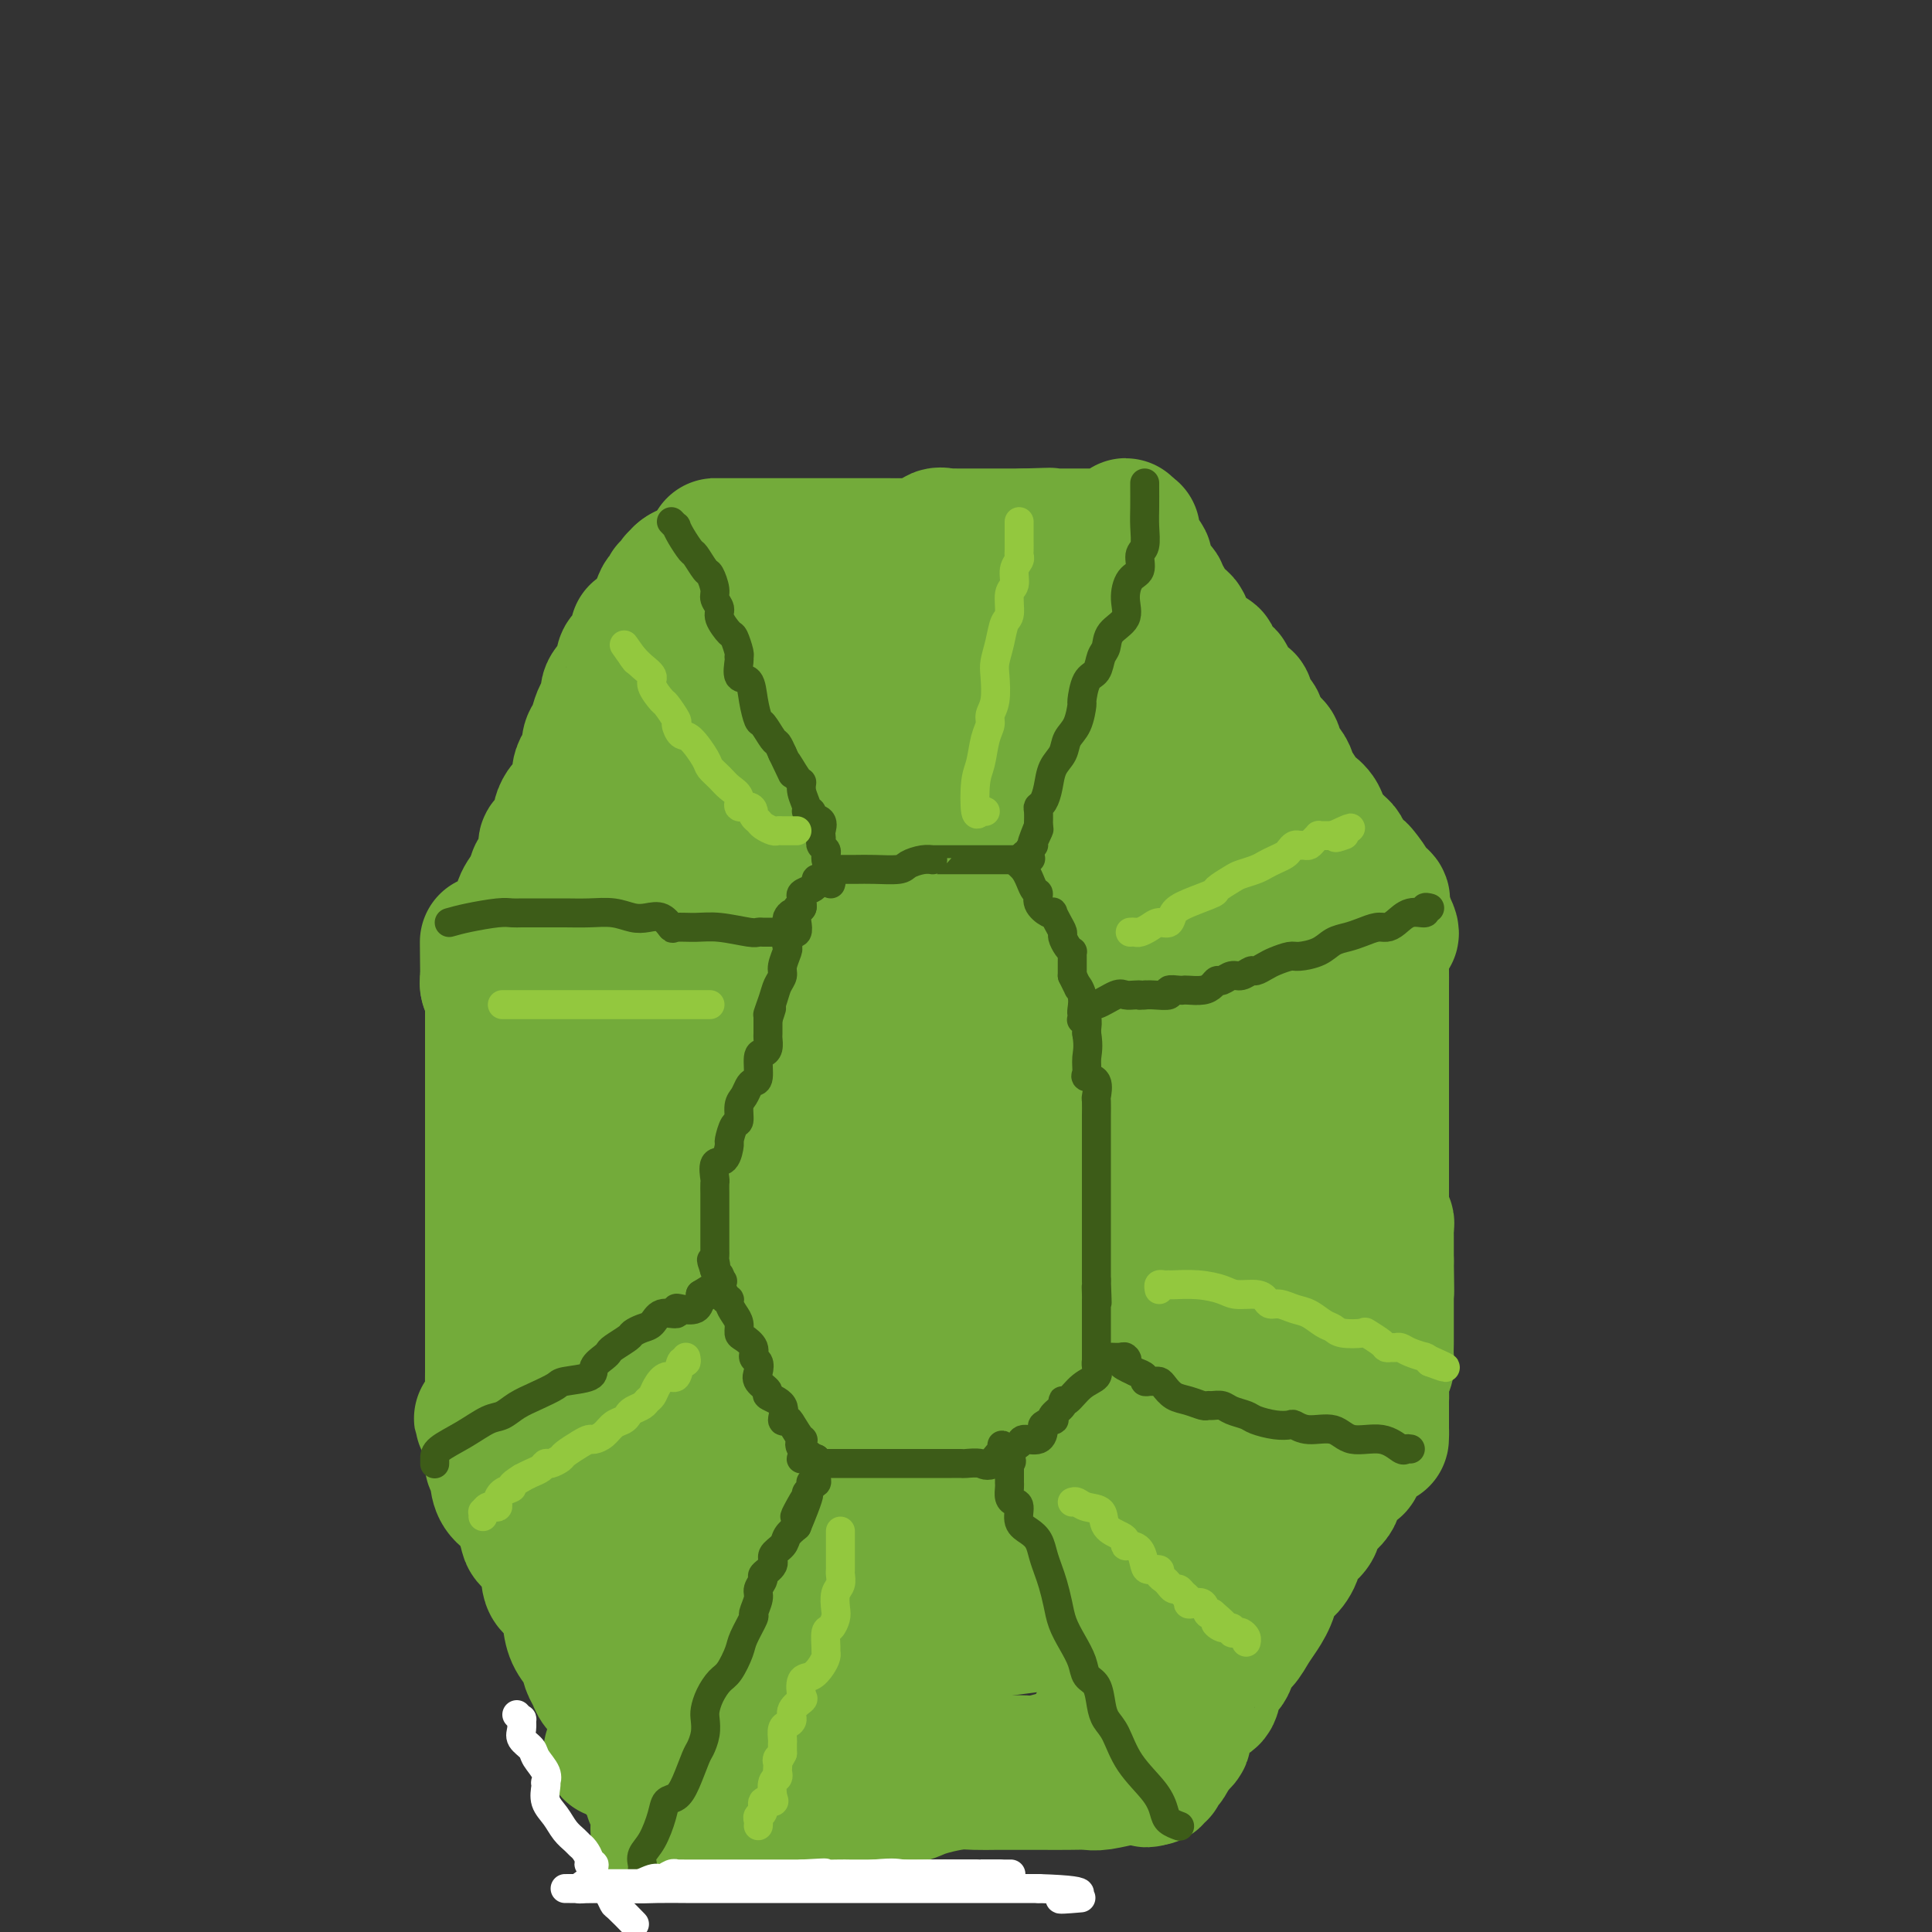 <svg viewBox='0 0 400 400' version='1.1' xmlns='http://www.w3.org/2000/svg' xmlns:xlink='http://www.w3.org/1999/xlink'><rect x="0" y="0" width="400" height="400" fill="#333333" stroke="none"/><g fill='none' stroke='rgb(115,171,58)' stroke-width='28' stroke-linecap='round' stroke-linejoin='round'><path d='M148,113c-0.931,-0.000 -1.862,-0.000 1,0c2.862,0.000 9.516,0.000 12,0c2.484,-0.000 0.797,-0.000 1,0c0.203,0.000 2.294,0.000 4,0c1.706,-0.000 3.027,-0.000 4,0c0.973,0.000 1.599,0.000 3,0c1.401,-0.000 3.576,-0.001 5,0c1.424,0.001 2.098,0.002 3,0c0.902,-0.002 2.034,-0.008 3,0c0.966,0.008 1.768,0.030 3,0c1.232,-0.030 2.894,-0.113 4,0c1.106,0.113 1.658,0.423 2,0c0.342,-0.423 0.476,-1.577 1,-2c0.524,-0.423 1.440,-0.113 2,0c0.560,0.113 0.765,0.030 1,0c0.235,-0.030 0.501,-0.008 1,0c0.499,0.008 1.232,0.002 2,0c0.768,-0.002 1.569,-0.001 2,0c0.431,0.001 0.490,0.000 1,0c0.510,-0.000 1.471,-0.000 2,0c0.529,0.000 0.626,0.000 1,0c0.374,-0.000 1.024,-0.000 2,0c0.976,0.000 2.279,0.000 3,0c0.721,-0.000 0.861,-0.000 1,0'/><path d='M212,111c10.030,-0.309 3.107,-0.083 1,0c-2.107,0.083 0.604,0.022 2,0c1.396,-0.022 1.478,-0.006 2,0c0.522,0.006 1.483,0.002 2,0c0.517,-0.002 0.590,-0.000 1,0c0.410,0.000 1.156,0.000 2,0c0.844,-0.000 1.787,-0.000 2,0c0.213,0.000 -0.304,0.001 0,0c0.304,-0.001 1.429,-0.003 2,0c0.571,0.003 0.588,0.011 1,0c0.412,-0.011 1.221,-0.042 2,0c0.779,0.042 1.529,0.158 2,0c0.471,-0.158 0.662,-0.589 1,-1c0.338,-0.411 0.822,-0.803 1,-1c0.178,-0.197 0.051,-0.199 0,0c-0.051,0.199 -0.025,0.600 0,1'/><path d='M233,110c3.124,-0.037 0.434,0.371 0,1c-0.434,0.629 1.386,1.478 2,2c0.614,0.522 0.020,0.718 0,1c-0.020,0.282 0.535,0.652 1,1c0.465,0.348 0.840,0.674 1,1c0.160,0.326 0.103,0.650 0,1c-0.103,0.350 -0.253,0.724 0,1c0.253,0.276 0.908,0.454 1,1c0.092,0.546 -0.379,1.459 0,2c0.379,0.541 1.607,0.708 2,1c0.393,0.292 -0.050,0.708 0,1c0.050,0.292 0.592,0.460 1,1c0.408,0.540 0.683,1.454 1,2c0.317,0.546 0.675,0.725 1,1c0.325,0.275 0.618,0.645 1,1c0.382,0.355 0.852,0.696 1,1c0.148,0.304 -0.028,0.572 0,1c0.028,0.428 0.258,1.018 1,2c0.742,0.982 1.996,2.357 3,3c1.004,0.643 1.757,0.553 2,1c0.243,0.447 -0.022,1.432 0,2c0.022,0.568 0.333,0.721 1,1c0.667,0.279 1.689,0.685 2,1c0.311,0.315 -0.090,0.540 0,1c0.090,0.460 0.673,1.156 1,2c0.327,0.844 0.400,1.837 1,2c0.600,0.163 1.728,-0.503 2,0c0.272,0.503 -0.311,2.174 0,3c0.311,0.826 1.518,0.807 2,1c0.482,0.193 0.241,0.596 0,1'/><path d='M260,150c4.354,6.594 1.739,3.079 1,2c-0.739,-1.079 0.397,0.277 1,1c0.603,0.723 0.673,0.813 1,1c0.327,0.187 0.913,0.472 1,1c0.087,0.528 -0.323,1.301 0,2c0.323,0.699 1.381,1.324 2,2c0.619,0.676 0.800,1.401 1,2c0.200,0.599 0.420,1.070 1,2c0.580,0.930 1.521,2.319 2,3c0.479,0.681 0.495,0.655 1,1c0.505,0.345 1.497,1.061 2,2c0.503,0.939 0.515,2.099 1,3c0.485,0.901 1.444,1.541 2,2c0.556,0.459 0.711,0.737 1,1c0.289,0.263 0.712,0.512 1,1c0.288,0.488 0.439,1.216 1,2c0.561,0.784 1.531,1.625 2,2c0.469,0.375 0.437,0.286 1,1c0.563,0.714 1.720,2.233 2,3c0.280,0.767 -0.317,0.784 0,1c0.317,0.216 1.549,0.633 2,1c0.451,0.367 0.121,0.686 0,1c-0.121,0.314 -0.033,0.623 0,1c0.033,0.377 0.009,0.822 0,1c-0.009,0.178 -0.005,0.089 0,0'/><path d='M286,189c4.022,6.723 1.078,4.030 0,3c-1.078,-1.030 -0.289,-0.396 0,1c0.289,1.396 0.077,3.555 0,5c-0.077,1.445 -0.021,2.176 0,3c0.021,0.824 0.006,1.742 0,3c-0.006,1.258 -0.001,2.858 0,4c0.001,1.142 0.000,1.828 0,3c-0.000,1.172 -0.000,2.831 0,4c0.000,1.169 0.000,1.850 0,3c-0.000,1.150 -0.000,2.771 0,4c0.000,1.229 0.000,2.066 0,3c-0.000,0.934 0.000,1.964 0,3c-0.000,1.036 -0.000,2.076 0,3c0.000,0.924 0.000,1.730 0,3c-0.000,1.270 -0.000,3.002 0,4c0.000,0.998 0.000,1.260 0,2c-0.000,0.740 -0.001,1.956 0,3c0.001,1.044 0.004,1.915 0,3c-0.004,1.085 -0.015,2.385 0,3c0.015,0.615 0.057,0.546 0,1c-0.057,0.454 -0.211,1.431 0,2c0.211,0.569 0.789,0.730 1,1c0.211,0.270 0.057,0.649 0,1c-0.057,0.351 -0.015,0.672 0,1c0.015,0.328 0.004,0.661 0,1c-0.004,0.339 -0.001,0.682 0,1c0.001,0.318 0.000,0.610 0,1c-0.000,0.390 -0.000,0.878 0,1c0.000,0.122 0.000,-0.121 0,0c-0.000,0.121 -0.000,0.606 0,1c0.000,0.394 0.000,0.697 0,1'/><path d='M287,261c0.155,11.555 0.041,4.442 0,2c-0.041,-2.442 -0.011,-0.212 0,1c0.011,1.212 0.003,1.408 0,2c-0.003,0.592 -0.001,1.580 0,2c0.001,0.420 0.000,0.271 0,1c-0.000,0.729 -0.000,2.334 0,3c0.000,0.666 0.001,0.391 0,1c-0.001,0.609 -0.004,2.102 0,3c0.004,0.898 0.015,1.203 0,2c-0.015,0.797 -0.057,2.088 0,3c0.057,0.912 0.211,1.445 0,2c-0.211,0.555 -0.789,1.133 -1,2c-0.211,0.867 -0.057,2.024 0,3c0.057,0.976 0.015,1.772 0,2c-0.015,0.228 -0.004,-0.111 0,0c0.004,0.111 0.001,0.673 0,1c-0.001,0.327 -0.000,0.417 0,1c0.000,0.583 0.000,1.657 0,2c-0.000,0.343 -0.000,-0.045 0,0c0.000,0.045 0.000,0.522 0,1'/><path d='M286,295c-0.118,5.364 0.087,1.775 0,1c-0.087,-0.775 -0.465,1.265 -1,2c-0.535,0.735 -1.226,0.164 -2,1c-0.774,0.836 -1.630,3.080 -2,4c-0.370,0.920 -0.255,0.515 -1,1c-0.745,0.485 -2.349,1.859 -3,3c-0.651,1.141 -0.351,2.049 -1,3c-0.649,0.951 -2.249,1.944 -3,3c-0.751,1.056 -0.652,2.175 -1,3c-0.348,0.825 -1.144,1.356 -2,2c-0.856,0.644 -1.773,1.400 -2,2c-0.227,0.600 0.234,1.046 0,2c-0.234,0.954 -1.165,2.418 -2,3c-0.835,0.582 -1.574,0.281 -2,1c-0.426,0.719 -0.538,2.456 -1,4c-0.462,1.544 -1.275,2.893 -2,4c-0.725,1.107 -1.364,1.971 -2,3c-0.636,1.029 -1.269,2.224 -2,3c-0.731,0.776 -1.561,1.135 -2,2c-0.439,0.865 -0.488,2.238 -1,3c-0.512,0.762 -1.486,0.915 -2,2c-0.514,1.085 -0.567,3.102 -1,4c-0.433,0.898 -1.244,0.678 -2,1c-0.756,0.322 -1.456,1.185 -2,2c-0.544,0.815 -0.934,1.581 -1,2c-0.066,0.419 0.190,0.491 0,1c-0.190,0.509 -0.825,1.456 -1,2c-0.175,0.544 0.111,0.684 0,1c-0.111,0.316 -0.617,0.806 -1,1c-0.383,0.194 -0.642,0.091 -1,0c-0.358,-0.091 -0.817,-0.169 -1,0c-0.183,0.169 -0.092,0.584 0,1'/><path d='M242,362c-6.818,10.549 -1.864,3.423 0,1c1.864,-2.423 0.639,-0.142 0,1c-0.639,1.142 -0.692,1.147 -1,1c-0.308,-0.147 -0.870,-0.445 -1,0c-0.130,0.445 0.171,1.635 0,2c-0.171,0.365 -0.815,-0.094 -1,0c-0.185,0.094 0.090,0.741 0,1c-0.090,0.259 -0.545,0.129 -1,0'/><path d='M238,368c-0.737,0.924 -0.580,0.233 -1,0c-0.420,-0.233 -1.416,-0.010 -2,0c-0.584,0.010 -0.757,-0.193 -2,0c-1.243,0.193 -3.557,0.784 -5,1c-1.443,0.216 -2.014,0.058 -3,0c-0.986,-0.058 -2.388,-0.016 -4,0c-1.612,0.016 -3.435,0.004 -5,0c-1.565,-0.004 -2.871,-0.002 -4,0c-1.129,0.002 -2.080,0.003 -3,0c-0.920,-0.003 -1.808,-0.012 -3,0c-1.192,0.012 -2.690,0.044 -4,0c-1.310,-0.044 -2.434,-0.166 -4,0c-1.566,0.166 -3.573,0.619 -5,1c-1.427,0.381 -2.274,0.691 -3,1c-0.726,0.309 -1.332,0.619 -3,1c-1.668,0.381 -4.398,0.834 -6,1c-1.602,0.166 -2.075,0.044 -3,0c-0.925,-0.044 -2.301,-0.009 -4,0c-1.699,0.009 -3.719,-0.008 -5,0c-1.281,0.008 -1.822,0.041 -3,0c-1.178,-0.041 -2.994,-0.157 -4,0c-1.006,0.157 -1.203,0.585 -2,1c-0.797,0.415 -2.196,0.815 -3,1c-0.804,0.185 -1.013,0.154 -2,0c-0.987,-0.154 -2.751,-0.430 -4,0c-1.249,0.430 -1.984,1.565 -3,2c-1.016,0.435 -2.314,0.169 -3,0c-0.686,-0.169 -0.761,-0.241 -1,0c-0.239,0.241 -0.641,0.796 -1,1c-0.359,0.204 -0.674,0.058 -1,0c-0.326,-0.058 -0.663,-0.029 -1,0'/><path d='M141,378c-8.972,1.324 -2.902,0.135 -1,-1c1.902,-1.135 -0.363,-2.214 -2,-3c-1.637,-0.786 -2.644,-1.279 -3,-2c-0.356,-0.721 -0.059,-1.670 0,-2c0.059,-0.330 -0.120,-0.041 -1,-1c-0.880,-0.959 -2.459,-3.166 -3,-4c-0.541,-0.834 -0.042,-0.296 0,-1c0.042,-0.704 -0.374,-2.650 -1,-4c-0.626,-1.350 -1.463,-2.105 -2,-3c-0.537,-0.895 -0.774,-1.930 -1,-3c-0.226,-1.070 -0.441,-2.177 -1,-3c-0.559,-0.823 -1.463,-1.364 -2,-2c-0.537,-0.636 -0.708,-1.368 -1,-2c-0.292,-0.632 -0.706,-1.164 -1,-2c-0.294,-0.836 -0.468,-1.975 -1,-3c-0.532,-1.025 -1.422,-1.936 -2,-3c-0.578,-1.064 -0.845,-2.282 -1,-4c-0.155,-1.718 -0.198,-3.938 -1,-5c-0.802,-1.062 -2.363,-0.966 -3,-2c-0.637,-1.034 -0.349,-3.196 -1,-5c-0.651,-1.804 -2.241,-3.249 -3,-4c-0.759,-0.751 -0.686,-0.807 -1,-2c-0.314,-1.193 -1.016,-3.524 -2,-5c-0.984,-1.476 -2.250,-2.097 -3,-3c-0.750,-0.903 -0.986,-2.087 -1,-3c-0.014,-0.913 0.192,-1.554 0,-2c-0.192,-0.446 -0.784,-0.697 -1,-1c-0.216,-0.303 -0.058,-0.659 0,-1c0.058,-0.341 0.016,-0.669 0,-1c-0.016,-0.331 -0.004,-0.666 0,-1c0.004,-0.334 0.002,-0.667 0,-1'/><path d='M102,299c-4.486,-10.249 -1.202,-2.871 0,-1c1.202,1.871 0.322,-1.767 0,-4c-0.322,-2.233 -0.086,-3.063 0,-4c0.086,-0.937 0.023,-1.980 0,-3c-0.023,-1.020 -0.006,-2.015 0,-3c0.006,-0.985 0.002,-1.958 0,-3c-0.002,-1.042 -0.000,-2.153 0,-3c0.000,-0.847 0.000,-1.429 0,-2c-0.000,-0.571 -0.000,-1.131 0,-2c0.000,-0.869 0.000,-2.049 0,-3c-0.000,-0.951 -0.000,-1.675 0,-3c0.000,-1.325 0.000,-3.253 0,-5c-0.000,-1.747 -0.000,-3.315 0,-5c0.000,-1.685 0.000,-3.489 0,-5c-0.000,-1.511 -0.000,-2.729 0,-4c0.000,-1.271 -0.000,-2.595 0,-4c0.000,-1.405 0.000,-2.893 0,-4c-0.000,-1.107 -0.000,-1.835 0,-3c0.000,-1.165 0.000,-2.769 0,-4c-0.000,-1.231 -0.000,-2.090 0,-3c0.000,-0.910 0.000,-1.870 0,-3c-0.000,-1.130 -0.000,-2.429 0,-4c0.000,-1.571 0.000,-3.414 0,-5c-0.000,-1.586 -0.000,-2.916 0,-4c0.000,-1.084 0.001,-1.921 0,-3c-0.001,-1.079 -0.004,-2.401 0,-3c0.004,-0.599 0.015,-0.475 0,-1c-0.015,-0.525 -0.056,-1.697 0,-2c0.056,-0.303 0.207,0.265 0,0c-0.207,-0.265 -0.774,-1.361 -1,-2c-0.226,-0.639 -0.113,-0.819 0,-1'/><path d='M101,203c-0.147,-15.104 -0.013,-4.864 0,-1c0.013,3.864 -0.095,1.353 0,0c0.095,-1.353 0.392,-1.548 1,-2c0.608,-0.452 1.528,-1.160 2,-2c0.472,-0.840 0.498,-1.813 1,-3c0.502,-1.187 1.481,-2.589 2,-4c0.519,-1.411 0.577,-2.832 1,-4c0.423,-1.168 1.212,-2.084 2,-3'/><path d='M110,184c1.495,-3.484 0.734,-2.695 1,-3c0.266,-0.305 1.559,-1.705 2,-3c0.441,-1.295 0.030,-2.484 0,-3c-0.030,-0.516 0.319,-0.359 1,-1c0.681,-0.641 1.693,-2.080 2,-3c0.307,-0.920 -0.090,-1.320 0,-2c0.090,-0.680 0.668,-1.639 1,-2c0.332,-0.361 0.419,-0.122 1,-1c0.581,-0.878 1.658,-2.872 2,-4c0.342,-1.128 -0.049,-1.389 0,-2c0.049,-0.611 0.538,-1.571 1,-2c0.462,-0.429 0.897,-0.327 1,-1c0.103,-0.673 -0.126,-2.120 0,-3c0.126,-0.880 0.606,-1.194 1,-2c0.394,-0.806 0.700,-2.104 1,-3c0.300,-0.896 0.592,-1.390 1,-2c0.408,-0.610 0.932,-1.337 1,-2c0.068,-0.663 -0.319,-1.264 0,-2c0.319,-0.736 1.343,-1.608 2,-2c0.657,-0.392 0.945,-0.303 1,-1c0.055,-0.697 -0.125,-2.178 0,-3c0.125,-0.822 0.555,-0.985 1,-1c0.445,-0.015 0.906,0.117 1,0c0.094,-0.117 -0.177,-0.483 0,-1c0.177,-0.517 0.803,-1.185 1,-2c0.197,-0.815 -0.036,-1.776 0,-2c0.036,-0.224 0.339,0.291 1,0c0.661,-0.291 1.678,-1.386 2,-2c0.322,-0.614 -0.051,-0.747 0,-1c0.051,-0.253 0.525,-0.627 1,-1'/><path d='M136,127c4.260,-9.211 1.911,-3.739 1,-2c-0.911,1.739 -0.384,-0.254 0,-1c0.384,-0.746 0.624,-0.246 1,0c0.376,0.246 0.889,0.238 1,0c0.111,-0.238 -0.180,-0.708 0,-1c0.180,-0.292 0.832,-0.408 1,-1c0.168,-0.592 -0.147,-1.659 0,-2c0.147,-0.341 0.756,0.046 1,0c0.244,-0.046 0.122,-0.523 0,-1'/><path d='M141,119c1.314,-1.238 2.097,-0.332 3,0c0.903,0.332 1.924,0.089 4,0c2.076,-0.089 5.208,-0.024 7,0c1.792,0.024 2.244,0.006 4,0c1.756,-0.006 4.815,-0.002 6,0c1.185,0.002 0.495,0.000 1,0c0.505,-0.000 2.204,-0.000 3,0c0.796,0.000 0.688,0.000 2,0c1.312,-0.000 4.043,0.000 6,0c1.957,-0.000 3.139,-0.000 5,0c1.861,0.000 4.399,0.000 6,0c1.601,-0.000 2.263,-0.001 3,0c0.737,0.001 1.549,0.003 2,0c0.451,-0.003 0.540,-0.012 1,0c0.460,0.012 1.291,0.045 2,0c0.709,-0.045 1.295,-0.169 2,0c0.705,0.169 1.528,0.630 2,1c0.472,0.370 0.591,0.649 1,1c0.409,0.351 1.106,0.774 2,1c0.894,0.226 1.985,0.256 4,1c2.015,0.744 4.956,2.203 7,3c2.044,0.797 3.192,0.931 4,1c0.808,0.069 1.277,0.071 2,0c0.723,-0.071 1.699,-0.215 2,0c0.301,0.215 -0.073,0.789 0,1c0.073,0.211 0.592,0.060 1,0c0.408,-0.060 0.704,-0.030 1,0'/><path d='M224,128c3.533,1.390 -0.636,0.367 -4,0c-3.364,-0.367 -5.923,-0.076 -8,0c-2.077,0.076 -3.673,-0.062 -6,0c-2.327,0.062 -5.387,0.324 -8,1c-2.613,0.676 -4.779,1.766 -7,3c-2.221,1.234 -4.497,2.610 -8,4c-3.503,1.390 -8.235,2.792 -12,4c-3.765,1.208 -6.565,2.221 -9,3c-2.435,0.779 -4.505,1.323 -6,2c-1.495,0.677 -2.414,1.486 -3,2c-0.586,0.514 -0.840,0.734 -1,1c-0.160,0.266 -0.228,0.579 -1,1c-0.772,0.421 -2.250,0.950 -3,1c-0.750,0.050 -0.773,-0.379 -1,0c-0.227,0.379 -0.659,1.564 -1,2c-0.341,0.436 -0.592,0.121 -1,0c-0.408,-0.121 -0.974,-0.047 -1,0c-0.026,0.047 0.489,0.069 0,0c-0.489,-0.069 -1.982,-0.228 -3,0c-1.018,0.228 -1.562,0.845 -2,1c-0.438,0.155 -0.772,-0.151 -1,0c-0.228,0.151 -0.351,0.757 0,1c0.351,0.243 1.175,0.121 2,0'/><path d='M140,154c-6.737,3.762 5.419,0.669 13,-1c7.581,-1.669 10.587,-1.912 14,-2c3.413,-0.088 7.232,-0.021 11,0c3.768,0.021 7.483,-0.005 10,0c2.517,0.005 3.834,0.040 5,0c1.166,-0.040 2.181,-0.154 4,0c1.819,0.154 4.442,0.577 8,1c3.558,0.423 8.052,0.846 12,1c3.948,0.154 7.351,0.040 9,0c1.649,-0.040 1.544,-0.007 2,0c0.456,0.007 1.473,-0.013 2,0c0.527,0.013 0.565,0.058 1,0c0.435,-0.058 1.266,-0.218 2,0c0.734,0.218 1.372,0.815 2,1c0.628,0.185 1.246,-0.041 2,0c0.754,0.041 1.645,0.350 3,1c1.355,0.650 3.175,1.642 4,2c0.825,0.358 0.656,0.081 1,0c0.344,-0.081 1.202,0.034 2,0c0.798,-0.034 1.535,-0.217 2,0c0.465,0.217 0.656,0.835 1,1c0.344,0.165 0.839,-0.122 1,0c0.161,0.122 -0.013,0.654 0,1c0.013,0.346 0.213,0.507 0,1c-0.213,0.493 -0.841,1.318 -1,2c-0.159,0.682 0.149,1.222 0,2c-0.149,0.778 -0.757,1.794 -1,3c-0.243,1.206 -0.122,2.603 0,4'/><path d='M249,171c-0.130,2.652 0.045,2.781 0,4c-0.045,1.219 -0.310,3.527 0,5c0.310,1.473 1.195,2.112 2,4c0.805,1.888 1.530,5.027 2,7c0.470,1.973 0.684,2.782 2,5c1.316,2.218 3.735,5.844 5,8c1.265,2.156 1.376,2.840 2,4c0.624,1.160 1.761,2.795 3,4c1.239,1.205 2.580,1.980 3,3c0.420,1.020 -0.083,2.286 0,3c0.083,0.714 0.751,0.877 1,1c0.249,0.123 0.081,0.207 0,1c-0.081,0.793 -0.073,2.294 0,3c0.073,0.706 0.212,0.618 0,1c-0.212,0.382 -0.775,1.233 -1,2c-0.225,0.767 -0.113,1.448 0,2c0.113,0.552 0.227,0.975 0,1c-0.227,0.025 -0.794,-0.348 -1,0c-0.206,0.348 -0.052,1.417 0,2c0.052,0.583 0.003,0.680 0,-1c-0.003,-1.680 0.041,-5.136 0,-10c-0.041,-4.864 -0.168,-11.135 0,-15c0.168,-3.865 0.631,-5.323 1,-7c0.369,-1.677 0.645,-3.573 1,-5c0.355,-1.427 0.788,-2.384 1,-3c0.212,-0.616 0.203,-0.890 0,-1c-0.203,-0.110 -0.602,-0.055 -1,0'/><path d='M269,189c-0.027,-6.093 -0.595,-1.325 -1,0c-0.405,1.325 -0.648,-0.793 -1,0c-0.352,0.793 -0.814,4.498 -1,9c-0.186,4.502 -0.095,9.800 0,14c0.095,4.200 0.194,7.300 0,15c-0.194,7.700 -0.683,19.998 -1,26c-0.317,6.002 -0.463,5.708 -1,8c-0.537,2.292 -1.465,7.171 -2,11c-0.535,3.829 -0.677,6.608 -1,9c-0.323,2.392 -0.826,4.395 -1,6c-0.174,1.605 -0.018,2.811 0,4c0.018,1.189 -0.102,2.361 0,3c0.102,0.639 0.427,0.746 0,1c-0.427,0.254 -1.607,0.654 -2,1c-0.393,0.346 0.000,0.637 0,1c-0.000,0.363 -0.395,0.799 -1,2c-0.605,1.201 -1.422,3.167 -2,4c-0.578,0.833 -0.918,0.534 -2,2c-1.082,1.466 -2.905,4.699 -4,7c-1.095,2.301 -1.461,3.670 -2,5c-0.539,1.330 -1.250,2.621 -2,4c-0.750,1.379 -1.538,2.846 -2,4c-0.462,1.154 -0.598,1.996 -1,3c-0.402,1.004 -1.070,2.172 -2,4c-0.930,1.828 -2.123,4.318 -3,6c-0.877,1.682 -1.439,2.558 -2,4c-0.561,1.442 -1.120,3.450 -2,5c-0.880,1.550 -2.081,2.642 -3,4c-0.919,1.358 -1.555,2.981 -2,4c-0.445,1.019 -0.699,1.434 -1,2c-0.301,0.566 -0.651,1.283 -1,2'/><path d='M226,359c-5.660,10.690 -2.809,4.916 -2,3c0.809,-1.916 -0.423,0.026 -1,1c-0.577,0.974 -0.498,0.979 -1,1c-0.502,0.021 -1.586,0.058 -2,0c-0.414,-0.058 -0.159,-0.212 -1,0c-0.841,0.212 -2.780,0.789 -4,1c-1.220,0.211 -1.721,0.056 -3,0c-1.279,-0.056 -3.334,-0.014 -5,0c-1.666,0.014 -2.942,-0.000 -5,0c-2.058,0.000 -4.899,0.014 -7,0c-2.101,-0.014 -3.463,-0.056 -5,0c-1.537,0.056 -3.250,0.211 -5,0c-1.750,-0.211 -3.538,-0.789 -5,-1c-1.462,-0.211 -2.599,-0.057 -4,0c-1.401,0.057 -3.065,0.015 -4,0c-0.935,-0.015 -1.141,-0.004 -2,0c-0.859,0.004 -2.373,0.001 -3,0c-0.627,-0.001 -0.368,-0.000 -1,0c-0.632,0.000 -2.155,0.000 -3,0c-0.845,-0.000 -1.012,-0.000 -2,0c-0.988,0.000 -2.798,0.000 -4,0c-1.202,-0.000 -1.795,-0.000 -3,0c-1.205,0.000 -3.022,0.000 -4,0c-0.978,-0.000 -1.116,-0.000 -2,0c-0.884,0.000 -2.513,0.001 -4,0c-1.487,-0.001 -2.832,-0.003 -4,0c-1.168,0.003 -2.158,0.011 -3,0c-0.842,-0.011 -1.534,-0.041 -2,0c-0.466,0.041 -0.704,0.155 -1,0c-0.296,-0.155 -0.648,-0.577 -1,-1'/><path d='M133,363c-12.690,-0.456 -3.416,-0.597 0,-1c3.416,-0.403 0.974,-1.069 0,-2c-0.974,-0.931 -0.479,-2.127 0,-3c0.479,-0.873 0.943,-1.422 2,-2c1.057,-0.578 2.707,-1.186 8,-3c5.293,-1.814 14.230,-4.836 18,-6c3.770,-1.164 2.375,-0.471 4,-1c1.625,-0.529 6.271,-2.279 10,-3c3.729,-0.721 6.540,-0.414 11,-1c4.460,-0.586 10.569,-2.066 16,-3c5.431,-0.934 10.183,-1.324 14,-2c3.817,-0.676 6.700,-1.639 9,-2c2.300,-0.361 4.017,-0.121 5,0c0.983,0.121 1.234,0.123 1,0c-0.234,-0.123 -0.951,-0.373 -2,-1c-1.049,-0.627 -2.429,-1.633 -6,-2c-3.571,-0.367 -9.335,-0.097 -16,0c-6.665,0.097 -14.233,0.020 -19,0c-4.767,-0.020 -6.734,0.018 -9,0c-2.266,-0.018 -4.831,-0.090 -7,0c-2.169,0.090 -3.942,0.344 -5,1c-1.058,0.656 -1.400,1.715 -2,2c-0.600,0.285 -1.457,-0.204 -3,0c-1.543,0.204 -3.771,1.102 -6,2'/><path d='M156,336c-3.458,1.008 -4.102,1.026 -5,1c-0.898,-0.026 -2.050,-0.098 -3,0c-0.950,0.098 -1.696,0.367 -2,0c-0.304,-0.367 -0.164,-1.369 0,-3c0.164,-1.631 0.353,-3.891 0,-5c-0.353,-1.109 -1.247,-1.068 -2,-2c-0.753,-0.932 -1.365,-2.837 -2,-4c-0.635,-1.163 -1.293,-1.585 -2,-2c-0.707,-0.415 -1.463,-0.822 -2,-1c-0.537,-0.178 -0.855,-0.126 -1,0c-0.145,0.126 -0.119,0.326 -1,0c-0.881,-0.326 -2.670,-1.177 -4,-2c-1.330,-0.823 -2.200,-1.619 -3,-2c-0.800,-0.381 -1.528,-0.349 -2,-1c-0.472,-0.651 -0.687,-1.986 -1,-3c-0.313,-1.014 -0.722,-1.709 -1,-3c-0.278,-1.291 -0.425,-3.178 -1,-5c-0.575,-1.822 -1.580,-3.577 -2,-6c-0.420,-2.423 -0.256,-5.513 -1,-8c-0.744,-2.487 -2.396,-4.371 -3,-5c-0.604,-0.629 -0.162,-0.003 0,0c0.162,0.003 0.043,-0.616 0,-1c-0.043,-0.384 -0.009,-0.531 0,-1c0.009,-0.469 -0.008,-1.260 0,-2c0.008,-0.740 0.041,-1.430 0,-2c-0.041,-0.570 -0.154,-1.020 0,-1c0.154,0.020 0.577,0.510 1,1'/><path d='M119,279c-0.975,-5.001 0.089,-1.003 2,2c1.911,3.003 4.669,5.011 7,7c2.331,1.989 4.234,3.957 7,7c2.766,3.043 6.394,7.159 10,10c3.606,2.841 7.191,4.406 11,6c3.809,1.594 7.841,3.217 11,4c3.159,0.783 5.443,0.726 8,1c2.557,0.274 5.386,0.881 9,0c3.614,-0.881 8.012,-3.248 11,-5c2.988,-1.752 4.564,-2.889 8,-5c3.436,-2.111 8.731,-5.196 14,-7c5.269,-1.804 10.512,-2.329 14,-3c3.488,-0.671 5.221,-1.490 6,-2c0.779,-0.510 0.604,-0.711 1,-1c0.396,-0.289 1.363,-0.666 2,-1c0.637,-0.334 0.946,-0.625 1,-1c0.054,-0.375 -0.145,-0.834 0,-1c0.145,-0.166 0.635,-0.041 -4,0c-4.635,0.041 -14.395,-0.003 -23,0c-8.605,0.003 -16.056,0.053 -24,0c-7.944,-0.053 -16.380,-0.210 -24,0c-7.620,0.210 -14.424,0.788 -19,1c-4.576,0.212 -6.924,0.057 -8,0c-1.076,-0.057 -0.879,-0.016 -1,0c-0.121,0.016 -0.561,0.008 -1,0'/><path d='M137,291c-15.948,-0.233 -4.319,-0.314 0,1c4.319,1.314 1.329,4.023 2,6c0.671,1.977 5.002,3.224 8,4c2.998,0.776 4.663,1.083 11,2c6.337,0.917 17.347,2.443 25,3c7.653,0.557 11.950,0.143 14,0c2.050,-0.143 1.852,-0.016 3,0c1.148,0.016 3.642,-0.079 9,0c5.358,0.079 13.579,0.332 21,-1c7.421,-1.332 14.041,-4.247 18,-6c3.959,-1.753 5.258,-2.342 6,-3c0.742,-0.658 0.929,-1.384 1,-2c0.071,-0.616 0.026,-1.121 0,-2c-0.026,-0.879 -0.033,-2.131 0,-3c0.033,-0.869 0.107,-1.356 0,-2c-0.107,-0.644 -0.395,-1.445 -1,-3c-0.605,-1.555 -1.526,-3.864 -3,-6c-1.474,-2.136 -3.500,-4.098 -6,-6c-2.500,-1.902 -5.475,-3.742 -9,-7c-3.525,-3.258 -7.601,-7.934 -11,-11c-3.399,-3.066 -6.121,-4.522 -8,-6c-1.879,-1.478 -2.917,-2.977 -4,-4c-1.083,-1.023 -2.213,-1.570 -3,-2c-0.787,-0.430 -1.230,-0.742 -2,-2c-0.770,-1.258 -1.866,-3.462 -3,-5c-1.134,-1.538 -2.307,-2.409 -4,-3c-1.693,-0.591 -3.907,-0.901 -6,-1c-2.093,-0.099 -4.063,0.012 -6,0c-1.937,-0.012 -3.839,-0.146 -6,0c-2.161,0.146 -4.580,0.573 -7,1'/><path d='M176,233c-4.095,0.976 -4.834,2.916 -7,4c-2.166,1.084 -5.760,1.313 -8,2c-2.240,0.687 -3.126,1.831 -5,3c-1.874,1.169 -4.737,2.364 -7,4c-2.263,1.636 -3.928,3.713 -6,6c-2.072,2.287 -4.552,4.783 -6,7c-1.448,2.217 -1.864,4.156 -2,5c-0.136,0.844 0.009,0.594 0,1c-0.009,0.406 -0.172,1.468 0,2c0.172,0.532 0.680,0.535 1,1c0.320,0.465 0.453,1.392 1,2c0.547,0.608 1.508,0.896 2,1c0.492,0.104 0.513,0.023 1,0c0.487,-0.023 1.438,0.011 2,0c0.562,-0.011 0.736,-0.066 1,0c0.264,0.066 0.619,0.253 1,0c0.381,-0.253 0.789,-0.945 0,-4c-0.789,-3.055 -2.776,-8.474 -5,-13c-2.224,-4.526 -4.687,-8.159 -7,-12c-2.313,-3.841 -4.476,-7.891 -6,-11c-1.524,-3.109 -2.410,-5.279 -3,-7c-0.590,-1.721 -0.885,-2.995 -1,-5c-0.115,-2.005 -0.051,-4.743 0,-7c0.051,-2.257 0.088,-4.033 0,-5c-0.088,-0.967 -0.302,-1.125 0,-2c0.302,-0.875 1.120,-2.466 2,-4c0.880,-1.534 1.823,-3.010 3,-5c1.177,-1.990 2.589,-4.495 4,-7'/><path d='M131,189c2.434,-4.288 4.017,-6.009 5,-8c0.983,-1.991 1.364,-4.253 2,-6c0.636,-1.747 1.527,-2.979 2,-4c0.473,-1.021 0.528,-1.832 1,-2c0.472,-0.168 1.360,0.307 2,0c0.640,-0.307 1.032,-1.397 2,-2c0.968,-0.603 2.511,-0.718 3,-1c0.489,-0.282 -0.076,-0.731 0,-1c0.076,-0.269 0.794,-0.358 1,0c0.206,0.358 -0.101,1.163 0,1c0.101,-0.163 0.609,-1.293 0,1c-0.609,2.293 -2.336,8.009 -4,13c-1.664,4.991 -3.265,9.256 -6,15c-2.735,5.744 -6.602,12.967 -10,20c-3.398,7.033 -6.326,13.876 -9,19c-2.674,5.124 -5.095,8.531 -7,12c-1.905,3.469 -3.295,7.001 -4,9c-0.705,1.999 -0.725,2.464 -1,3c-0.275,0.536 -0.803,1.144 -1,2c-0.197,0.856 -0.061,1.961 0,3c0.061,1.039 0.047,2.010 0,3c-0.047,0.990 -0.128,1.997 0,3c0.128,1.003 0.465,2.001 1,3c0.535,0.999 1.267,2.000 2,3'/><path d='M110,275c1.050,1.454 2.175,2.088 3,3c0.825,0.912 1.349,2.103 2,3c0.651,0.897 1.428,1.499 3,2c1.572,0.501 3.939,0.901 7,2c3.061,1.099 6.817,2.897 12,0c5.183,-2.897 11.792,-10.487 15,-14c3.208,-3.513 3.016,-2.947 4,-6c0.984,-3.053 3.145,-9.723 5,-16c1.855,-6.277 3.405,-12.159 4,-17c0.595,-4.841 0.233,-8.640 1,-13c0.767,-4.360 2.661,-9.280 4,-13c1.339,-3.720 2.124,-6.239 3,-10c0.876,-3.761 1.842,-8.762 3,-12c1.158,-3.238 2.506,-4.712 3,-6c0.494,-1.288 0.132,-2.391 0,-3c-0.132,-0.609 -0.036,-0.724 0,-1c0.036,-0.276 0.010,-0.714 0,-1c-0.010,-0.286 -0.003,-0.421 0,-1c0.003,-0.579 0.004,-1.604 0,-1c-0.004,0.604 -0.013,2.836 0,3c0.013,0.164 0.046,-1.739 0,1c-0.046,2.739 -0.173,10.120 0,15c0.173,4.880 0.645,7.257 0,12c-0.645,4.743 -2.408,11.851 -4,18c-1.592,6.149 -3.014,11.339 -5,16c-1.986,4.661 -4.535,8.793 -6,12c-1.465,3.207 -1.847,5.488 -2,7c-0.153,1.512 -0.076,2.256 0,3'/><path d='M162,258c-2.580,8.895 -0.529,3.131 0,1c0.529,-2.131 -0.465,-0.630 -1,0c-0.535,0.630 -0.612,0.390 0,0c0.612,-0.390 1.911,-0.931 0,-11c-1.911,-10.069 -7.033,-29.667 -9,-37c-1.967,-7.333 -0.781,-2.400 -1,-2c-0.219,0.400 -1.845,-3.734 -3,-6c-1.155,-2.266 -1.840,-2.663 -2,-3c-0.160,-0.337 0.206,-0.615 0,-1c-0.206,-0.385 -0.983,-0.878 -1,0c-0.017,0.878 0.728,3.126 1,8c0.272,4.874 0.073,12.375 0,18c-0.073,5.625 -0.019,9.375 0,13c0.019,3.625 0.002,7.124 0,10c-0.002,2.876 0.012,5.129 0,7c-0.012,1.871 -0.050,3.360 0,4c0.050,0.640 0.188,0.432 0,1c-0.188,0.568 -0.701,1.912 1,3c1.701,1.088 5.616,1.918 10,0c4.384,-1.918 9.238,-6.586 15,-12c5.762,-5.414 12.434,-11.576 17,-18c4.566,-6.424 7.027,-13.111 9,-19c1.973,-5.889 3.457,-10.981 4,-15c0.543,-4.019 0.146,-6.964 0,-11c-0.146,-4.036 -0.039,-9.164 0,-13c0.039,-3.836 0.011,-6.382 0,-9c-0.011,-2.618 -0.006,-5.309 0,-8'/><path d='M202,158c0.011,-8.066 0.040,-7.732 0,-8c-0.040,-0.268 -0.147,-1.139 0,-2c0.147,-0.861 0.548,-1.713 -5,5c-5.548,6.713 -17.044,20.989 -22,27c-4.956,6.011 -3.370,3.756 -4,4c-0.630,0.244 -3.475,2.987 -5,4c-1.525,1.013 -1.729,0.295 -2,1c-0.271,0.705 -0.608,2.832 -1,4c-0.392,1.168 -0.839,1.377 -1,2c-0.161,0.623 -0.035,1.659 0,2c0.035,0.341 -0.022,-0.015 0,0c0.022,0.015 0.124,0.400 0,1c-0.124,0.600 -0.472,1.416 0,2c0.472,0.584 1.765,0.936 5,1c3.235,0.064 8.412,-0.158 13,0c4.588,0.158 8.587,0.698 13,0c4.413,-0.698 9.239,-2.634 13,-4c3.761,-1.366 6.458,-2.160 9,-4c2.542,-1.840 4.930,-4.724 6,-6c1.070,-1.276 0.823,-0.944 1,-1c0.177,-0.056 0.780,-0.501 1,-1c0.220,-0.499 0.059,-1.051 0,-1c-0.059,0.051 -0.016,0.706 0,0c0.016,-0.706 0.005,-2.773 0,-4c-0.005,-1.227 -0.002,-1.613 0,-2'/><path d='M223,178c-0.161,-1.575 -0.565,-2.013 -2,-3c-1.435,-0.987 -3.902,-2.523 -6,-4c-2.098,-1.477 -3.827,-2.894 -5,-4c-1.173,-1.106 -1.789,-1.899 -2,-2c-0.211,-0.101 -0.017,0.491 0,1c0.017,0.509 -0.142,0.936 0,1c0.142,0.064 0.585,-0.235 1,2c0.415,2.235 0.802,7.003 2,11c1.198,3.997 3.208,7.222 5,10c1.792,2.778 3.366,5.108 5,7c1.634,1.892 3.329,3.347 5,5c1.671,1.653 3.317,3.503 5,5c1.683,1.497 3.404,2.639 5,4c1.596,1.361 3.068,2.941 4,4c0.932,1.059 1.323,1.597 2,2c0.677,0.403 1.640,0.672 2,1c0.360,0.328 0.115,0.714 0,1c-0.115,0.286 -0.101,0.470 0,1c0.101,0.530 0.290,1.406 0,2c-0.290,0.594 -1.060,0.907 -2,2c-0.940,1.093 -2.049,2.965 -3,4c-0.951,1.035 -1.743,1.234 -3,2c-1.257,0.766 -2.980,2.098 -4,3c-1.020,0.902 -1.337,1.375 -2,2c-0.663,0.625 -1.672,1.404 -2,2c-0.328,0.596 0.025,1.011 0,2c-0.025,0.989 -0.429,2.554 -1,4c-0.571,1.446 -1.307,2.774 -2,5c-0.693,2.226 -1.341,5.350 -2,8c-0.659,2.650 -1.330,4.825 -2,7'/><path d='M221,263c-1.247,4.958 -0.866,4.354 -1,5c-0.134,0.646 -0.784,2.541 -1,3c-0.216,0.459 0.002,-0.518 0,-1c-0.002,-0.482 -0.225,-0.469 1,-2c1.225,-1.531 3.899,-4.608 7,-7c3.101,-2.392 6.629,-4.101 10,-6c3.371,-1.899 6.584,-3.987 9,-5c2.416,-1.013 4.035,-0.950 5,-1c0.965,-0.050 1.278,-0.211 2,-1c0.722,-0.789 1.854,-2.204 3,-4c1.146,-1.796 2.307,-3.974 3,-6c0.693,-2.026 0.919,-3.901 1,-5c0.081,-1.099 0.019,-1.421 0,-2c-0.019,-0.579 0.006,-1.416 0,-2c-0.006,-0.584 -0.043,-0.917 0,-1c0.043,-0.083 0.165,0.084 0,0c-0.165,-0.084 -0.617,-0.418 -2,0c-1.383,0.418 -3.697,1.590 -6,3c-2.303,1.410 -4.597,3.059 -7,5c-2.403,1.941 -4.917,4.173 -8,6c-3.083,1.827 -6.735,3.249 -8,4c-1.265,0.751 -0.143,0.830 0,1c0.143,0.170 -0.692,0.430 -1,0c-0.308,-0.430 -0.088,-1.552 0,-4c0.088,-2.448 0.044,-6.224 0,-10'/><path d='M228,233c-0.130,-4.198 0.046,-8.193 0,-14c-0.046,-5.807 -0.314,-13.426 0,-21c0.314,-7.574 1.208,-15.102 2,-20c0.792,-4.898 1.481,-7.167 2,-9c0.519,-1.833 0.868,-3.229 1,-4c0.132,-0.771 0.047,-0.918 0,-1c-0.047,-0.082 -0.057,-0.099 -1,0c-0.943,0.099 -2.820,0.314 -6,0c-3.180,-0.314 -7.662,-1.155 -12,-2c-4.338,-0.845 -8.531,-1.693 -12,-2c-3.469,-0.307 -6.213,-0.075 -9,0c-2.787,0.075 -5.616,-0.009 -8,0c-2.384,0.009 -4.323,0.111 -6,0c-1.677,-0.111 -3.092,-0.434 -4,0c-0.908,0.434 -1.309,1.626 -2,2c-0.691,0.374 -1.671,-0.072 -2,0c-0.329,0.072 -0.005,0.660 0,1c0.005,0.340 -0.308,0.433 -1,1c-0.692,0.567 -1.762,1.608 -2,2c-0.238,0.392 0.356,0.135 0,1c-0.356,0.865 -1.662,2.850 -2,4c-0.338,1.150 0.294,1.463 0,3c-0.294,1.537 -1.512,4.296 -2,7c-0.488,2.704 -0.244,5.352 0,8'/><path d='M164,189c-0.449,4.267 -0.571,5.934 0,8c0.571,2.066 1.837,4.532 3,6c1.163,1.468 2.224,1.940 3,3c0.776,1.060 1.268,2.708 3,4c1.732,1.292 4.704,2.226 6,3c1.296,0.774 0.916,1.387 2,2c1.084,0.613 3.633,1.225 5,2c1.367,0.775 1.554,1.712 2,2c0.446,0.288 1.152,-0.074 2,0c0.848,0.074 1.837,0.584 3,1c1.163,0.416 2.501,0.738 4,1c1.499,0.262 3.159,0.465 5,1c1.841,0.535 3.864,1.401 6,2c2.136,0.599 4.384,0.932 6,1c1.616,0.068 2.601,-0.128 4,0c1.399,0.128 3.214,0.579 4,0c0.786,-0.579 0.545,-2.190 1,-4c0.455,-1.810 1.606,-3.819 2,-5c0.394,-1.181 0.031,-1.534 0,-2c-0.031,-0.466 0.269,-1.045 0,-1c-0.269,0.045 -1.109,0.713 -1,0c0.109,-0.713 1.165,-2.809 -1,0c-2.165,2.809 -7.550,10.522 -11,15c-3.450,4.478 -4.963,5.719 -6,7c-1.037,1.281 -1.598,2.601 -2,4c-0.402,1.399 -0.647,2.877 -1,4c-0.353,1.123 -0.815,1.892 -1,3c-0.185,1.108 -0.092,2.554 0,4'/><path d='M202,250c-0.817,3.429 -0.859,4.503 -1,5c-0.141,0.497 -0.381,0.419 -1,1c-0.619,0.581 -1.616,1.823 -2,3c-0.384,1.177 -0.156,2.291 0,3c0.156,0.709 0.238,1.013 0,1c-0.238,-0.013 -0.796,-0.343 -1,0c-0.204,0.343 -0.053,1.360 -1,2c-0.947,0.640 -2.992,0.904 -5,1c-2.008,0.096 -3.980,0.026 -6,0c-2.020,-0.026 -4.090,-0.008 -6,0c-1.910,0.008 -3.662,0.005 -5,0c-1.338,-0.005 -2.264,-0.012 -3,0c-0.736,0.012 -1.283,0.042 -2,0c-0.717,-0.042 -1.604,-0.156 -2,0c-0.396,0.156 -0.302,0.581 -1,1c-0.698,0.419 -2.189,0.832 -3,1c-0.811,0.168 -0.944,0.089 -1,0c-0.056,-0.089 -0.036,-0.190 0,0c0.036,0.190 0.089,0.671 0,1c-0.089,0.329 -0.319,0.505 0,1c0.319,0.495 1.189,1.308 4,2c2.811,0.692 7.565,1.263 11,2c3.435,0.737 5.553,1.639 8,2c2.447,0.361 5.224,0.180 8,0'/><path d='M193,276c5.007,0.584 4.025,0.044 4,0c-0.025,-0.044 0.907,0.410 1,0c0.093,-0.410 -0.652,-1.683 -1,-2c-0.348,-0.317 -0.301,0.321 -1,0c-0.699,-0.321 -2.146,-1.602 -3,-2c-0.854,-0.398 -1.114,0.085 -2,0c-0.886,-0.085 -2.396,-0.739 -3,-1c-0.604,-0.261 -0.302,-0.131 0,0'/></g>
<g fill='none' stroke='rgb(61,92,24)' stroke-width='6' stroke-linecap='round' stroke-linejoin='round'><path d='M139,108c0.438,0.459 0.876,0.919 1,1c0.124,0.081 -0.065,-0.216 0,0c0.065,0.216 0.384,0.945 1,2c0.616,1.055 1.528,2.436 2,3c0.472,0.564 0.504,0.311 1,1c0.496,0.689 1.458,2.320 2,3c0.542,0.680 0.665,0.407 1,1c0.335,0.593 0.881,2.051 1,3c0.119,0.949 -0.190,1.390 0,2c0.190,0.610 0.878,1.389 1,2c0.122,0.611 -0.321,1.053 0,2c0.321,0.947 1.407,2.398 2,3c0.593,0.602 0.693,0.354 1,1c0.307,0.646 0.821,2.184 1,3c0.179,0.816 0.023,0.909 0,1c-0.023,0.091 0.088,0.179 0,1c-0.088,0.821 -0.375,2.375 0,3c0.375,0.625 1.414,0.322 2,1c0.586,0.678 0.720,2.338 1,4c0.280,1.662 0.705,3.327 1,4c0.295,0.673 0.461,0.356 1,1c0.539,0.644 1.453,2.250 2,3c0.547,0.750 0.728,0.643 1,1c0.272,0.357 0.636,1.179 1,2'/><path d='M162,156c3.681,7.707 1.383,2.975 1,2c-0.383,-0.975 1.150,1.806 2,3c0.850,1.194 1.017,0.803 1,1c-0.017,0.197 -0.217,0.984 0,2c0.217,1.016 0.850,2.260 1,3c0.150,0.740 -0.184,0.976 0,1c0.184,0.024 0.886,-0.162 1,0c0.114,0.162 -0.362,0.673 0,1c0.362,0.327 1.560,0.469 2,1c0.440,0.531 0.122,1.452 0,2c-0.122,0.548 -0.047,0.724 0,1c0.047,0.276 0.065,0.652 0,1c-0.065,0.348 -0.214,0.668 0,1c0.214,0.332 0.789,0.677 1,1c0.211,0.323 0.057,0.626 0,1c-0.057,0.374 -0.016,0.821 0,1c0.016,0.179 0.008,0.089 0,0'/><path d='M237,100c-0.002,0.061 -0.005,0.123 0,1c0.005,0.877 0.017,2.571 0,4c-0.017,1.429 -0.063,2.594 0,4c0.063,1.406 0.237,3.054 0,4c-0.237,0.946 -0.884,1.191 -1,2c-0.116,0.809 0.298,2.183 0,3c-0.298,0.817 -1.308,1.076 -2,2c-0.692,0.924 -1.064,2.511 -1,4c0.064,1.489 0.565,2.879 0,4c-0.565,1.121 -2.196,1.975 -3,3c-0.804,1.025 -0.780,2.223 -1,3c-0.220,0.777 -0.686,1.133 -1,2c-0.314,0.867 -0.478,2.245 -1,3c-0.522,0.755 -1.401,0.887 -2,2c-0.599,1.113 -0.919,3.207 -1,4c-0.081,0.793 0.077,0.283 0,1c-0.077,0.717 -0.388,2.660 -1,4c-0.612,1.340 -1.526,2.079 -2,3c-0.474,0.921 -0.509,2.026 -1,3c-0.491,0.974 -1.438,1.818 -2,3c-0.562,1.182 -0.739,2.704 -1,4c-0.261,1.296 -0.606,2.368 -1,3c-0.394,0.632 -0.837,0.824 -1,1c-0.163,0.176 -0.047,0.336 0,1c0.047,0.664 0.023,1.832 0,3'/><path d='M215,171c-2.719,6.770 -0.517,2.197 0,1c0.517,-1.197 -0.650,0.984 -1,2c-0.350,1.016 0.116,0.868 0,1c-0.116,0.132 -0.816,0.544 -1,1c-0.184,0.456 0.146,0.957 0,1c-0.146,0.043 -0.770,-0.373 -1,0c-0.230,0.373 -0.066,1.535 0,2c0.066,0.465 0.033,0.232 0,0'/><path d='M93,191c1.090,-0.309 2.180,-0.619 4,-1c1.820,-0.381 4.371,-0.834 6,-1c1.629,-0.166 2.336,-0.044 3,0c0.664,0.044 1.285,0.012 2,0c0.715,-0.012 1.523,-0.003 2,0c0.477,0.003 0.623,-0.000 1,0c0.377,0.000 0.986,0.004 2,0c1.014,-0.004 2.435,-0.015 4,0c1.565,0.015 3.276,0.054 5,0c1.724,-0.054 3.460,-0.203 5,0c1.540,0.203 2.883,0.758 4,1c1.117,0.242 2.010,0.170 3,0c0.990,-0.170 2.079,-0.439 3,0c0.921,0.439 1.675,1.585 2,2c0.325,0.415 0.219,0.097 1,0c0.781,-0.097 2.447,0.027 4,0c1.553,-0.027 2.993,-0.203 5,0c2.007,0.203 4.582,0.787 6,1c1.418,0.213 1.679,0.057 2,0c0.321,-0.057 0.702,-0.015 1,0c0.298,0.015 0.514,0.004 1,0c0.486,-0.004 1.243,-0.002 2,0'/><path d='M161,193c5.511,0.622 2.289,0.178 1,0c-1.289,-0.178 -0.644,-0.089 0,0'/><path d='M90,303c-0.001,0.071 -0.002,0.142 0,0c0.002,-0.142 0.006,-0.495 0,-1c-0.006,-0.505 -0.021,-1.160 1,-2c1.021,-0.840 3.080,-1.863 5,-3c1.920,-1.137 3.702,-2.388 5,-3c1.298,-0.612 2.112,-0.584 3,-1c0.888,-0.416 1.850,-1.277 3,-2c1.150,-0.723 2.488,-1.310 4,-2c1.512,-0.690 3.196,-1.484 4,-2c0.804,-0.516 0.727,-0.754 2,-1c1.273,-0.246 3.897,-0.499 5,-1c1.103,-0.501 0.684,-1.251 1,-2c0.316,-0.749 1.365,-1.496 2,-2c0.635,-0.504 0.855,-0.765 1,-1c0.145,-0.235 0.213,-0.443 1,-1c0.787,-0.557 2.292,-1.464 3,-2c0.708,-0.536 0.618,-0.703 1,-1c0.382,-0.297 1.237,-0.724 2,-1c0.763,-0.276 1.435,-0.400 2,-1c0.565,-0.600 1.023,-1.676 2,-2c0.977,-0.324 2.472,0.103 3,0c0.528,-0.103 0.089,-0.735 0,-1c-0.089,-0.265 0.172,-0.164 1,0c0.828,0.164 2.223,0.390 3,0c0.777,-0.390 0.936,-1.397 1,-2c0.064,-0.603 0.032,-0.801 0,-1'/><path d='M145,268c8.679,-5.417 2.875,-1.458 1,0c-1.875,1.458 0.179,0.417 1,0c0.821,-0.417 0.411,-0.208 0,0'/><path d='M133,388c-0.012,-0.355 -0.024,-0.710 0,-1c0.024,-0.290 0.086,-0.516 0,-1c-0.086,-0.484 -0.318,-1.228 0,-2c0.318,-0.772 1.187,-1.572 2,-3c0.813,-1.428 1.569,-3.482 2,-5c0.431,-1.518 0.535,-2.499 1,-3c0.465,-0.501 1.291,-0.521 2,-1c0.709,-0.479 1.300,-1.417 2,-3c0.700,-1.583 1.507,-3.813 2,-5c0.493,-1.187 0.670,-1.332 1,-2c0.330,-0.668 0.812,-1.860 1,-3c0.188,-1.140 0.080,-2.229 0,-3c-0.080,-0.771 -0.134,-1.225 0,-2c0.134,-0.775 0.454,-1.872 1,-3c0.546,-1.128 1.317,-2.289 2,-3c0.683,-0.711 1.278,-0.972 2,-2c0.722,-1.028 1.571,-2.821 2,-4c0.429,-1.179 0.440,-1.743 1,-3c0.560,-1.257 1.671,-3.205 2,-4c0.329,-0.795 -0.124,-0.436 0,-1c0.124,-0.564 0.826,-2.052 1,-3c0.174,-0.948 -0.180,-1.356 0,-2c0.180,-0.644 0.892,-1.523 1,-2c0.108,-0.477 -0.389,-0.550 0,-1c0.389,-0.450 1.665,-1.275 2,-2c0.335,-0.725 -0.271,-1.349 0,-2c0.271,-0.651 1.419,-1.329 2,-2c0.581,-0.671 0.595,-1.335 1,-2c0.405,-0.665 1.203,-1.333 2,-2'/><path d='M165,316c4.907,-11.786 1.175,-5.252 0,-3c-1.175,2.252 0.207,0.221 1,-1c0.793,-1.221 0.996,-1.634 1,-2c0.004,-0.366 -0.191,-0.686 0,-1c0.191,-0.314 0.769,-0.623 1,-1c0.231,-0.377 0.115,-0.822 0,-1c-0.115,-0.178 -0.228,-0.089 0,0c0.228,0.089 0.797,0.178 1,0c0.203,-0.178 0.040,-0.622 0,-1c-0.040,-0.378 0.042,-0.690 0,-1c-0.042,-0.310 -0.207,-0.619 0,-1c0.207,-0.381 0.787,-0.833 1,-1c0.213,-0.167 0.061,-0.048 0,0c-0.061,0.048 -0.030,0.024 0,0'/><path d='M244,378c0.203,0.075 0.406,0.150 0,0c-0.406,-0.150 -1.421,-0.526 -2,-1c-0.579,-0.474 -0.722,-1.047 -1,-2c-0.278,-0.953 -0.691,-2.288 -2,-4c-1.309,-1.712 -3.516,-3.803 -5,-6c-1.484,-2.197 -2.247,-4.499 -3,-6c-0.753,-1.501 -1.496,-2.200 -2,-3c-0.504,-0.800 -0.768,-1.701 -1,-3c-0.232,-1.299 -0.433,-2.997 -1,-4c-0.567,-1.003 -1.500,-1.310 -2,-2c-0.500,-0.690 -0.568,-1.763 -1,-3c-0.432,-1.237 -1.229,-2.638 -2,-4c-0.771,-1.362 -1.516,-2.685 -2,-4c-0.484,-1.315 -0.706,-2.621 -1,-4c-0.294,-1.379 -0.659,-2.831 -1,-4c-0.341,-1.169 -0.660,-2.055 -1,-3c-0.340,-0.945 -0.703,-1.948 -1,-3c-0.297,-1.052 -0.527,-2.152 -1,-3c-0.473,-0.848 -1.188,-1.445 -2,-2c-0.812,-0.555 -1.720,-1.069 -2,-2c-0.280,-0.931 0.069,-2.278 0,-3c-0.069,-0.722 -0.554,-0.820 -1,-1c-0.446,-0.180 -0.851,-0.443 -1,-1c-0.149,-0.557 -0.040,-1.409 0,-2c0.040,-0.591 0.011,-0.921 0,-1c-0.011,-0.079 -0.003,0.094 0,0c0.003,-0.094 0.001,-0.455 0,-1c-0.001,-0.545 -0.000,-1.272 0,-2'/><path d='M209,304c-3.095,-8.440 -0.833,-3.542 0,-2c0.833,1.542 0.238,-0.274 0,-1c-0.238,-0.726 -0.119,-0.363 0,0'/><path d='M292,300c-0.388,-0.065 -0.776,-0.130 -1,0c-0.224,0.130 -0.282,0.456 -1,0c-0.718,-0.456 -2.094,-1.695 -4,-2c-1.906,-0.305 -4.341,0.325 -6,0c-1.659,-0.325 -2.543,-1.603 -4,-2c-1.457,-0.397 -3.486,0.087 -5,0c-1.514,-0.087 -2.512,-0.744 -3,-1c-0.488,-0.256 -0.466,-0.110 -1,0c-0.534,0.110 -1.623,0.183 -3,0c-1.377,-0.183 -3.041,-0.623 -4,-1c-0.959,-0.377 -1.213,-0.690 -2,-1c-0.787,-0.310 -2.107,-0.618 -3,-1c-0.893,-0.382 -1.358,-0.838 -2,-1c-0.642,-0.162 -1.460,-0.031 -2,0c-0.540,0.031 -0.803,-0.037 -1,0c-0.197,0.037 -0.329,0.178 -1,0c-0.671,-0.178 -1.882,-0.675 -3,-1c-1.118,-0.325 -2.145,-0.480 -3,-1c-0.855,-0.520 -1.540,-1.407 -2,-2c-0.460,-0.593 -0.696,-0.894 -1,-1c-0.304,-0.106 -0.675,-0.017 -1,0c-0.325,0.017 -0.602,-0.037 -1,0c-0.398,0.037 -0.915,0.164 -1,0c-0.085,-0.164 0.261,-0.618 0,-1c-0.261,-0.382 -1.131,-0.691 -2,-1'/><path d='M235,284c-4.329,-1.939 -2.651,-1.788 -2,-2c0.651,-0.212 0.276,-0.789 0,-1c-0.276,-0.211 -0.452,-0.057 -1,0c-0.548,0.057 -1.467,0.015 -2,0c-0.533,-0.015 -0.679,-0.004 -1,0c-0.321,0.004 -0.817,0.001 -1,0c-0.183,-0.001 -0.052,-0.000 0,0c0.052,0.000 0.026,0.000 0,0'/><path d='M296,188c-0.493,-0.127 -0.986,-0.254 -1,0c-0.014,0.254 0.450,0.890 0,1c-0.450,0.110 -1.814,-0.307 -3,0c-1.186,0.307 -2.193,1.339 -3,2c-0.807,0.661 -1.413,0.950 -2,1c-0.587,0.050 -1.156,-0.138 -2,0c-0.844,0.138 -1.963,0.601 -3,1c-1.037,0.399 -1.992,0.733 -3,1c-1.008,0.267 -2.070,0.467 -3,1c-0.930,0.533 -1.729,1.399 -3,2c-1.271,0.601 -3.013,0.936 -4,1c-0.987,0.064 -1.219,-0.141 -2,0c-0.781,0.141 -2.110,0.630 -3,1c-0.890,0.370 -1.340,0.620 -2,1c-0.660,0.380 -1.528,0.890 -2,1c-0.472,0.110 -0.546,-0.182 -1,0c-0.454,0.182 -1.287,0.836 -2,1c-0.713,0.164 -1.306,-0.163 -2,0c-0.694,0.163 -1.489,0.814 -2,1c-0.511,0.186 -0.739,-0.094 -1,0c-0.261,0.094 -0.555,0.561 -1,1c-0.445,0.439 -1.042,0.849 -2,1c-0.958,0.151 -2.279,0.044 -3,0c-0.721,-0.044 -0.844,-0.026 -1,0c-0.156,0.026 -0.346,0.059 -1,0c-0.654,-0.059 -1.773,-0.212 -2,0c-0.227,0.212 0.439,0.788 0,1c-0.439,0.212 -1.983,0.061 -3,0c-1.017,-0.061 -1.509,-0.030 -2,0'/><path d='M237,206c-2.050,0.157 -1.175,0.050 -1,0c0.175,-0.050 -0.349,-0.042 -1,0c-0.651,0.042 -1.428,0.119 -2,0c-0.572,-0.119 -0.938,-0.435 -2,0c-1.062,0.435 -2.821,1.619 -4,2c-1.179,0.381 -1.780,-0.042 -2,0c-0.220,0.042 -0.059,0.550 0,1c0.059,0.450 0.017,0.843 0,1c-0.017,0.157 -0.008,0.079 0,0'/><path d='M172,183c0.119,-0.423 0.238,-0.846 0,-1c-0.238,-0.154 -0.834,-0.038 -1,0c-0.166,0.038 0.097,-0.001 0,0c-0.097,0.001 -0.555,0.042 -1,0c-0.445,-0.042 -0.875,-0.166 -1,0c-0.125,0.166 0.057,0.621 0,1c-0.057,0.379 -0.354,0.680 -1,1c-0.646,0.320 -1.641,0.659 -2,1c-0.359,0.341 -0.081,0.684 0,1c0.081,0.316 -0.034,0.606 0,1c0.034,0.394 0.215,0.893 0,1c-0.215,0.107 -0.828,-0.179 -1,0c-0.172,0.179 0.098,0.822 0,1c-0.098,0.178 -0.562,-0.110 -1,0c-0.438,0.110 -0.849,0.617 -1,1c-0.151,0.383 -0.041,0.642 0,1c0.041,0.358 0.012,0.817 0,1c-0.012,0.183 -0.006,0.092 0,0'/><path d='M171,180c0.408,0.000 0.817,0.001 1,0c0.183,-0.001 0.141,-0.003 1,0c0.859,0.003 2.618,0.011 4,0c1.382,-0.011 2.388,-0.041 4,0c1.612,0.041 3.829,0.155 5,0c1.171,-0.155 1.296,-0.577 2,-1c0.704,-0.423 1.988,-0.845 3,-1c1.012,-0.155 1.753,-0.041 2,0c0.247,0.041 0.001,0.011 0,0c-0.001,-0.011 0.242,-0.003 1,0c0.758,0.003 2.031,0.001 3,0c0.969,-0.001 1.636,-0.000 2,0c0.364,0.000 0.426,0.000 1,0c0.574,-0.000 1.659,-0.000 2,0c0.341,0.000 -0.062,0.000 0,0c0.062,-0.000 0.588,-0.000 1,0c0.412,0.000 0.709,0.000 1,0c0.291,-0.000 0.575,-0.000 1,0c0.425,0.000 0.990,0.000 1,0c0.010,-0.000 -0.536,-0.000 0,0c0.536,0.000 2.153,0.000 3,0c0.847,-0.000 0.923,-0.000 1,0'/><path d='M210,178c6.227,-0.368 2.294,-0.289 1,0c-1.294,0.289 0.052,0.789 1,2c0.948,1.211 1.498,3.134 2,4c0.502,0.866 0.957,0.675 1,1c0.043,0.325 -0.325,1.164 0,2c0.325,0.836 1.345,1.667 2,2c0.655,0.333 0.945,0.168 1,0c0.055,-0.168 -0.126,-0.340 0,0c0.126,0.340 0.559,1.191 1,2c0.441,0.809 0.889,1.575 1,2c0.111,0.425 -0.114,0.508 0,1c0.114,0.492 0.566,1.392 1,2c0.434,0.608 0.848,0.922 1,1c0.152,0.078 0.041,-0.081 0,0c-0.041,0.081 -0.011,0.400 0,1c0.011,0.600 0.003,1.480 0,2c-0.003,0.520 -0.001,0.678 0,1c0.001,0.322 0.000,0.806 0,1c-0.000,0.194 -0.000,0.097 0,0'/><path d='M222,202c2.022,4.090 1.078,2.315 1,2c-0.078,-0.315 0.710,0.830 1,2c0.290,1.170 0.081,2.364 0,3c-0.081,0.636 -0.036,0.713 0,1c0.036,0.287 0.062,0.784 0,1c-0.062,0.216 -0.213,0.151 0,0c0.213,-0.151 0.788,-0.387 1,0c0.212,0.387 0.061,1.396 0,2c-0.061,0.604 -0.030,0.802 0,1'/><path d='M225,214c0.455,2.822 0.094,3.878 0,5c-0.094,1.122 0.080,2.312 0,3c-0.080,0.688 -0.414,0.874 0,1c0.414,0.126 1.575,0.191 2,1c0.425,0.809 0.114,2.362 0,3c-0.114,0.638 -0.031,0.360 0,1c0.031,0.640 0.008,2.200 0,3c-0.008,0.800 -0.002,0.842 0,1c0.002,0.158 0.001,0.431 0,1c-0.001,0.569 -0.000,1.432 0,2c0.000,0.568 0.000,0.841 0,1c-0.000,0.159 -0.000,0.203 0,1c0.000,0.797 0.000,2.345 0,3c-0.000,0.655 -0.000,0.417 0,1c0.000,0.583 0.000,1.988 0,3c-0.000,1.012 -0.000,1.632 0,2c0.000,0.368 0.000,0.483 0,1c-0.000,0.517 -0.000,1.436 0,2c0.000,0.564 0.000,0.775 0,1c-0.000,0.225 -0.000,0.466 0,1c0.000,0.534 0.000,1.361 0,2c-0.000,0.639 -0.000,1.088 0,2c0.000,0.912 0.000,2.285 0,3c-0.000,0.715 -0.000,0.773 0,1c0.000,0.227 0.000,0.624 0,1c-0.000,0.376 -0.000,0.730 0,1c0.000,0.270 0.000,0.457 0,1c-0.000,0.543 -0.000,1.441 0,2c0.000,0.559 0.000,0.780 0,1'/><path d='M227,265c0.309,8.295 0.083,3.532 0,2c-0.083,-1.532 -0.022,0.168 0,1c0.022,0.832 0.006,0.797 0,1c-0.006,0.203 -0.002,0.645 0,1c0.002,0.355 0.000,0.624 0,1c-0.000,0.376 -0.000,0.861 0,1c0.000,0.139 0.000,-0.066 0,0c-0.000,0.066 -0.000,0.403 0,1c0.000,0.597 0.000,1.455 0,2c-0.000,0.545 -0.000,0.777 0,1c0.000,0.223 0.000,0.438 0,1c-0.000,0.562 -0.000,1.470 0,2c0.000,0.530 0.000,0.681 0,1c-0.000,0.319 -0.000,0.805 0,1c0.000,0.195 0.000,0.097 0,0'/><path d='M227,281c0.010,2.668 0.035,1.339 0,1c-0.035,-0.339 -0.129,0.311 0,1c0.129,0.689 0.481,1.416 0,2c-0.481,0.584 -1.797,1.024 -3,2c-1.203,0.976 -2.295,2.486 -3,3c-0.705,0.514 -1.024,0.032 -1,0c0.024,-0.032 0.391,0.387 0,1c-0.391,0.613 -1.541,1.420 -2,2c-0.459,0.580 -0.229,0.934 0,1c0.229,0.066 0.457,-0.155 0,0c-0.457,0.155 -1.599,0.686 -2,1c-0.401,0.314 -0.062,0.413 0,1c0.062,0.587 -0.154,1.664 -1,2c-0.846,0.336 -2.320,-0.068 -3,0c-0.680,0.068 -0.564,0.610 -1,1c-0.436,0.390 -1.423,0.630 -2,1c-0.577,0.370 -0.743,0.870 -1,1c-0.257,0.130 -0.605,-0.109 -1,0c-0.395,0.109 -0.837,0.568 -1,1c-0.163,0.432 -0.047,0.838 0,1c0.047,0.162 0.023,0.081 0,0'/><path d='M206,303c-1.897,0.774 -2.140,0.207 -3,0c-0.860,-0.207 -2.336,-0.056 -3,0c-0.664,0.056 -0.516,0.015 -1,0c-0.484,-0.015 -1.600,-0.004 -2,0c-0.400,0.004 -0.085,0.001 -1,0c-0.915,-0.001 -3.061,-0.000 -4,0c-0.939,0.000 -0.670,0.000 -1,0c-0.330,-0.000 -1.257,-0.000 -2,0c-0.743,0.000 -1.302,0.000 -2,0c-0.698,-0.000 -1.536,-0.000 -2,0c-0.464,0.000 -0.552,0.000 -1,0c-0.448,-0.000 -1.254,-0.000 -2,0c-0.746,0.000 -1.432,0.000 -2,0c-0.568,-0.000 -1.017,-0.000 -2,0c-0.983,0.000 -2.501,0.000 -3,0c-0.499,-0.000 0.020,-0.000 0,0c-0.020,0.000 -0.579,0.000 -1,0c-0.421,-0.000 -0.704,-0.000 -1,0c-0.296,0.000 -0.605,0.001 -1,0c-0.395,-0.001 -0.877,-0.003 -1,0c-0.123,0.003 0.111,0.011 0,0c-0.111,-0.011 -0.568,-0.041 -1,0c-0.432,0.041 -0.838,0.155 -1,0c-0.162,-0.155 -0.081,-0.577 0,-1'/><path d='M169,302c-5.831,-0.069 -1.909,0.259 -1,0c0.909,-0.259 -1.195,-1.103 -2,-2c-0.805,-0.897 -0.311,-1.845 0,-2c0.311,-0.155 0.440,0.485 0,0c-0.440,-0.485 -1.450,-2.095 -2,-3c-0.550,-0.905 -0.639,-1.106 -1,-1c-0.361,0.106 -0.994,0.520 -1,0c-0.006,-0.520 0.615,-1.973 0,-3c-0.615,-1.027 -2.465,-1.627 -3,-2c-0.535,-0.373 0.245,-0.519 0,-1c-0.245,-0.481 -1.514,-1.297 -2,-2c-0.486,-0.703 -0.189,-1.291 0,-2c0.189,-0.709 0.271,-1.537 0,-2c-0.271,-0.463 -0.895,-0.561 -1,-1c-0.105,-0.439 0.309,-1.220 0,-2c-0.309,-0.780 -1.341,-1.560 -2,-2c-0.659,-0.440 -0.946,-0.539 -1,-1c-0.054,-0.461 0.125,-1.285 0,-2c-0.125,-0.715 -0.556,-1.320 -1,-2c-0.444,-0.680 -0.903,-1.434 -1,-2c-0.097,-0.566 0.166,-0.943 0,-1c-0.166,-0.057 -0.763,0.206 -1,0c-0.237,-0.206 -0.115,-0.881 0,-1c0.115,-0.119 0.223,0.318 0,0c-0.223,-0.318 -0.778,-1.392 -1,-2c-0.222,-0.608 -0.111,-0.751 0,-1c0.111,-0.249 0.222,-0.606 0,-1c-0.222,-0.394 -0.778,-0.827 -1,-1c-0.222,-0.173 -0.111,-0.087 0,0'/><path d='M148,263c-1.392,-3.737 -0.373,-1.580 0,-1c0.373,0.580 0.100,-0.418 0,-1c-0.100,-0.582 -0.027,-0.747 0,-1c0.027,-0.253 0.007,-0.594 0,-1c-0.007,-0.406 -0.002,-0.877 0,-2c0.002,-1.123 0.001,-2.896 0,-4c-0.001,-1.104 -0.000,-1.537 0,-2c0.000,-0.463 -0.000,-0.954 0,-1c0.000,-0.046 0.000,0.355 0,0c-0.000,-0.355 -0.002,-1.465 0,-2c0.002,-0.535 0.007,-0.494 0,-1c-0.007,-0.506 -0.026,-1.558 0,-2c0.026,-0.442 0.097,-0.273 0,-1c-0.097,-0.727 -0.363,-2.349 0,-3c0.363,-0.651 1.355,-0.329 2,-1c0.645,-0.671 0.943,-2.333 1,-3c0.057,-0.667 -0.125,-0.338 0,-1c0.125,-0.662 0.558,-2.313 1,-3c0.442,-0.687 0.892,-0.408 1,-1c0.108,-0.592 -0.125,-2.053 0,-3c0.125,-0.947 0.607,-1.378 1,-2c0.393,-0.622 0.697,-1.434 1,-2c0.303,-0.566 0.607,-0.886 1,-1c0.393,-0.114 0.876,-0.024 1,-1c0.124,-0.976 -0.110,-3.020 0,-4c0.110,-0.980 0.565,-0.898 1,-1c0.435,-0.102 0.848,-0.388 1,-1c0.152,-0.612 0.041,-1.549 0,-2c-0.041,-0.451 -0.012,-0.414 0,-1c0.012,-0.586 0.006,-1.793 0,-3'/><path d='M159,211c1.653,-4.727 0.284,-1.544 0,-1c-0.284,0.544 0.516,-1.549 1,-3c0.484,-1.451 0.652,-2.259 1,-3c0.348,-0.741 0.877,-1.416 1,-2c0.123,-0.584 -0.159,-1.078 0,-2c0.159,-0.922 0.760,-2.272 1,-3c0.240,-0.728 0.121,-0.835 0,-1c-0.121,-0.165 -0.242,-0.390 0,-1c0.242,-0.610 0.849,-1.606 1,-2c0.151,-0.394 -0.152,-0.185 0,0c0.152,0.185 0.759,0.347 1,0c0.241,-0.347 0.117,-1.203 0,-2c-0.117,-0.797 -0.228,-1.534 0,-2c0.228,-0.466 0.793,-0.661 1,-1c0.207,-0.339 0.056,-0.822 0,-1c-0.056,-0.178 -0.016,-0.051 0,0c0.016,0.051 0.008,0.025 0,0'/></g>
<g fill='none' stroke='rgb(255,255,255)' stroke-width='6' stroke-linecap='round' stroke-linejoin='round'><path d='M117,391c0.069,-0.005 0.137,-0.009 1,0c0.863,0.009 2.520,0.032 4,0c1.480,-0.032 2.781,-0.117 4,0c1.219,0.117 2.355,0.438 4,0c1.645,-0.438 3.798,-1.634 5,-2c1.202,-0.366 1.452,0.098 2,0c0.548,-0.098 1.393,-0.758 2,-1c0.607,-0.242 0.975,-0.065 1,0c0.025,0.065 -0.291,0.017 0,0c0.291,-0.017 1.191,-0.005 2,0c0.809,0.005 1.527,0.001 2,0c0.473,-0.001 0.700,-0.000 1,0c0.300,0.000 0.672,0.000 1,0c0.328,-0.000 0.611,-0.000 1,0c0.389,0.000 0.883,0.000 1,0c0.117,-0.000 -0.145,-0.000 0,0c0.145,0.000 0.696,0.000 1,0c0.304,-0.000 0.360,-0.000 1,0c0.640,0.000 1.865,0.000 3,0c1.135,-0.000 2.180,-0.000 3,0c0.820,0.000 1.416,0.000 2,0c0.584,-0.000 1.157,-0.000 2,0c0.843,0.000 1.955,0.000 3,0c1.045,-0.000 2.022,-0.000 3,0'/><path d='M166,388c8.057,-0.464 3.700,-0.124 3,0c-0.700,0.124 2.257,0.033 4,0c1.743,-0.033 2.272,-0.009 3,0c0.728,0.009 1.654,0.002 3,0c1.346,-0.002 3.110,-0.001 4,0c0.890,0.001 0.906,0.000 1,0c0.094,-0.000 0.266,-0.000 1,0c0.734,0.000 2.030,0.000 3,0c0.970,-0.000 1.614,-0.000 2,0c0.386,0.000 0.513,0.000 1,0c0.487,-0.000 1.335,-0.000 2,0c0.665,0.000 1.149,0.000 2,0c0.851,-0.000 2.070,-0.000 3,0c0.930,0.000 1.570,0.000 2,0c0.430,-0.000 0.649,-0.000 1,0c0.351,0.000 0.835,0.000 1,0c0.165,-0.000 0.010,-0.000 0,0c-0.010,0.000 0.124,0.000 1,0c0.876,-0.000 2.492,-0.000 3,0c0.508,0.000 -0.094,0.000 0,0c0.094,-0.000 0.884,-0.000 1,0c0.116,0.000 -0.442,0.000 -1,0'/><path d='M206,388c6.330,-0.001 2.153,-0.002 -1,0c-3.153,0.002 -5.284,0.008 -7,0c-1.716,-0.008 -3.019,-0.030 -5,0c-1.981,0.030 -4.642,0.113 -6,0c-1.358,-0.113 -1.414,-0.423 -6,0c-4.586,0.423 -13.701,1.577 -18,2c-4.299,0.423 -3.780,0.113 -5,0c-1.220,-0.113 -4.177,-0.030 -6,0c-1.823,0.030 -2.510,0.008 -3,0c-0.490,-0.008 -0.782,-0.002 -1,0c-0.218,0.002 -0.361,0.001 -1,0c-0.639,-0.001 -1.773,-0.000 -3,0c-1.227,0.000 -2.549,0.000 -4,0c-1.451,-0.000 -3.033,0.000 -5,0c-1.967,-0.000 -4.319,-0.000 -6,0c-1.681,0.000 -2.692,0.000 -3,0c-0.308,-0.000 0.087,-0.001 0,0c-0.087,0.001 -0.654,0.004 -1,0c-0.346,-0.004 -0.469,-0.015 -1,0c-0.531,0.015 -1.470,0.057 -2,0c-0.530,-0.057 -0.650,-0.211 -1,0c-0.350,0.211 -0.929,0.789 -1,1c-0.071,0.211 0.365,0.057 1,0c0.635,-0.057 1.467,-0.016 3,0c1.533,0.016 3.766,0.008 6,0'/><path d='M130,391c2.295,0.155 4.034,0.041 6,0c1.966,-0.041 4.160,-0.011 6,0c1.840,0.011 3.327,0.003 5,0c1.673,-0.003 3.532,-0.001 6,0c2.468,0.001 5.544,0.000 7,0c1.456,-0.000 1.293,-0.000 2,0c0.707,0.000 2.284,0.000 3,0c0.716,-0.000 0.571,-0.000 1,0c0.429,0.000 1.432,0.000 2,0c0.568,-0.000 0.703,-0.000 1,0c0.297,0.000 0.758,0.000 2,0c1.242,-0.000 3.265,-0.000 5,0c1.735,0.000 3.181,0.000 5,0c1.819,-0.000 4.012,-0.000 5,0c0.988,0.000 0.772,0.000 1,0c0.228,-0.000 0.899,-0.000 1,0c0.101,0.000 -0.369,0.000 0,0c0.369,-0.000 1.577,-0.000 3,0c1.423,0.000 3.063,0.000 5,0c1.937,-0.000 4.172,-0.000 6,0c1.828,0.000 3.249,0.000 4,0c0.751,-0.000 0.831,-0.000 1,0c0.169,0.000 0.427,0.000 1,0c0.573,0.000 1.463,0.000 2,0c0.537,0.000 0.722,0.000 1,0c0.278,0.000 0.649,0.000 1,0c0.351,0.000 0.682,0.000 1,0c0.318,0.000 0.624,0.000 1,0c0.376,0.000 0.822,0.000 1,0c0.178,0.000 0.089,0.000 0,0'/><path d='M215,391c14.107,0.452 6.875,1.583 5,2c-1.875,0.417 1.607,0.119 3,0c1.393,-0.119 0.696,-0.060 0,0'/><path d='M107,355c0.427,0.471 0.853,0.941 1,1c0.147,0.059 0.013,-0.295 0,0c-0.013,0.295 0.095,1.237 0,2c-0.095,0.763 -0.393,1.347 0,2c0.393,0.653 1.478,1.376 2,2c0.522,0.624 0.480,1.149 1,2c0.520,0.851 1.602,2.027 2,3c0.398,0.973 0.113,1.744 0,2c-0.113,0.256 -0.053,-0.003 0,0c0.053,0.003 0.098,0.266 0,1c-0.098,0.734 -0.338,1.937 0,3c0.338,1.063 1.256,1.986 2,3c0.744,1.014 1.314,2.121 2,3c0.686,0.879 1.489,1.532 2,2c0.511,0.468 0.730,0.751 1,1c0.270,0.249 0.592,0.464 1,1c0.408,0.536 0.901,1.394 1,2c0.099,0.606 -0.195,0.959 0,1c0.195,0.041 0.879,-0.230 1,0c0.121,0.230 -0.321,0.963 0,2c0.321,1.037 1.403,2.380 2,3c0.597,0.620 0.707,0.517 1,1c0.293,0.483 0.769,1.552 1,2c0.231,0.448 0.216,0.274 1,1c0.784,0.726 2.367,2.350 3,3c0.633,0.650 0.317,0.325 0,0'/></g>
<g fill='none' stroke='rgb(147,200,62)' stroke-width='6' stroke-linecap='round' stroke-linejoin='round'><path d='M142,281c0.095,0.517 0.191,1.034 0,1c-0.191,-0.034 -0.667,-0.619 -1,0c-0.333,0.619 -0.523,2.442 -1,3c-0.477,0.558 -1.240,-0.149 -2,0c-0.760,0.149 -1.517,1.153 -2,2c-0.483,0.847 -0.693,1.536 -1,2c-0.307,0.464 -0.711,0.702 -1,1c-0.289,0.298 -0.462,0.656 -1,1c-0.538,0.344 -1.442,0.673 -2,1c-0.558,0.327 -0.769,0.652 -1,1c-0.231,0.348 -0.481,0.720 -1,1c-0.519,0.280 -1.307,0.469 -2,1c-0.693,0.531 -1.293,1.403 -2,2c-0.707,0.597 -1.522,0.919 -2,1c-0.478,0.081 -0.618,-0.079 -1,0c-0.382,0.079 -1.006,0.399 -2,1c-0.994,0.601 -2.360,1.485 -3,2c-0.640,0.515 -0.556,0.663 -1,1c-0.444,0.337 -1.417,0.864 -2,1c-0.583,0.136 -0.775,-0.118 -1,0c-0.225,0.118 -0.484,0.609 -1,1c-0.516,0.391 -1.290,0.683 -2,1c-0.710,0.317 -1.355,0.658 -2,1'/><path d='M108,306c-2.979,1.813 -1.927,1.845 -2,2c-0.073,0.155 -1.273,0.434 -2,1c-0.727,0.566 -0.982,1.418 -1,2c-0.018,0.582 0.202,0.892 0,1c-0.202,0.108 -0.825,0.014 -1,0c-0.175,-0.014 0.097,0.053 0,0c-0.097,-0.053 -0.562,-0.224 -1,0c-0.438,0.224 -0.849,0.844 -1,1c-0.151,0.156 -0.041,-0.150 0,0c0.041,0.150 0.012,0.757 0,1c-0.012,0.243 -0.006,0.121 0,0'/><path d='M174,317c0.000,0.242 0.000,0.485 0,1c-0.000,0.515 -0.000,1.303 0,2c0.000,0.697 0.001,1.303 0,2c-0.001,0.697 -0.004,1.484 0,2c0.004,0.516 0.015,0.761 0,1c-0.015,0.239 -0.056,0.472 0,1c0.056,0.528 0.208,1.350 0,2c-0.208,0.650 -0.778,1.128 -1,2c-0.222,0.872 -0.098,2.139 0,3c0.098,0.861 0.170,1.316 0,2c-0.170,0.684 -0.581,1.597 -1,2c-0.419,0.403 -0.847,0.296 -1,1c-0.153,0.704 -0.033,2.220 0,3c0.033,0.780 -0.023,0.823 0,1c0.023,0.177 0.125,0.489 0,1c-0.125,0.511 -0.476,1.221 -1,2c-0.524,0.779 -1.220,1.626 -2,2c-0.780,0.374 -1.644,0.275 -2,1c-0.356,0.725 -0.203,2.275 0,3c0.203,0.725 0.457,0.627 0,1c-0.457,0.373 -1.625,1.217 -2,2c-0.375,0.783 0.043,1.504 0,2c-0.043,0.496 -0.547,0.765 -1,1c-0.453,0.235 -0.853,0.434 -1,1c-0.147,0.566 -0.040,1.499 0,2c0.040,0.501 0.011,0.572 0,1c-0.011,0.428 -0.006,1.214 0,2'/><path d='M162,363c-1.465,2.902 -1.128,1.157 -1,1c0.128,-0.157 0.048,1.275 0,2c-0.048,0.725 -0.063,0.745 0,1c0.063,0.255 0.205,0.746 0,1c-0.205,0.254 -0.758,0.271 -1,1c-0.242,0.729 -0.174,2.170 0,3c0.174,0.830 0.453,1.048 0,1c-0.453,-0.048 -1.638,-0.363 -2,0c-0.362,0.363 0.099,1.404 0,2c-0.099,0.596 -0.759,0.748 -1,1c-0.241,0.252 -0.065,0.604 0,1c0.065,0.396 0.017,0.837 0,1c-0.017,0.163 -0.005,0.046 0,0c0.005,-0.046 0.002,-0.023 0,0'/><path d='M222,311c0.285,-0.103 0.570,-0.207 1,0c0.430,0.207 1.005,0.724 2,1c0.995,0.276 2.410,0.313 3,1c0.590,0.687 0.356,2.026 1,3c0.644,0.974 2.165,1.582 3,2c0.835,0.418 0.983,0.644 1,1c0.017,0.356 -0.099,0.842 0,1c0.099,0.158 0.413,-0.011 1,0c0.587,0.011 1.449,0.202 2,1c0.551,0.798 0.792,2.203 1,3c0.208,0.797 0.384,0.987 1,1c0.616,0.013 1.670,-0.150 2,0c0.330,0.150 -0.066,0.614 0,1c0.066,0.386 0.595,0.695 1,1c0.405,0.305 0.687,0.606 1,1c0.313,0.394 0.658,0.880 1,1c0.342,0.120 0.682,-0.125 1,0c0.318,0.125 0.614,0.620 1,1c0.386,0.380 0.863,0.645 1,1c0.137,0.355 -0.065,0.800 0,1c0.065,0.200 0.399,0.157 1,0c0.601,-0.157 1.470,-0.427 2,0c0.530,0.427 0.723,1.551 1,2c0.277,0.449 0.639,0.225 1,0'/><path d='M251,334c4.686,3.946 1.900,2.311 1,2c-0.900,-0.311 0.087,0.700 1,1c0.913,0.300 1.751,-0.113 2,0c0.249,0.113 -0.091,0.752 0,1c0.091,0.248 0.613,0.105 1,0c0.387,-0.105 0.640,-0.173 1,0c0.360,0.173 0.828,0.585 1,1c0.172,0.415 0.049,0.833 0,1c-0.049,0.167 -0.025,0.084 0,0'/><path d='M240,267c-0.083,-0.423 -0.165,-0.846 0,-1c0.165,-0.154 0.579,-0.039 1,0c0.421,0.039 0.849,0.000 1,0c0.151,-0.000 0.026,0.038 1,0c0.974,-0.038 3.049,-0.151 5,0c1.951,0.151 3.779,0.566 5,1c1.221,0.434 1.835,0.886 3,1c1.165,0.114 2.881,-0.110 4,0c1.119,0.110 1.639,0.553 2,1c0.361,0.447 0.561,0.897 1,1c0.439,0.103 1.115,-0.141 2,0c0.885,0.141 1.978,0.668 3,1c1.022,0.332 1.973,0.468 3,1c1.027,0.532 2.129,1.461 3,2c0.871,0.539 1.512,0.687 2,1c0.488,0.313 0.824,0.792 2,1c1.176,0.208 3.194,0.147 4,0c0.806,-0.147 0.401,-0.379 1,0c0.599,0.379 2.201,1.369 3,2c0.799,0.631 0.793,0.904 1,1c0.207,0.096 0.627,0.015 1,0c0.373,-0.015 0.699,0.035 1,0c0.301,-0.035 0.577,-0.154 1,0c0.423,0.154 0.992,0.580 2,1c1.008,0.420 2.456,0.834 3,1c0.544,0.166 0.185,0.083 0,0c-0.185,-0.083 -0.196,-0.167 0,0c0.196,0.167 0.598,0.583 1,1'/><path d='M296,282c5.822,2.178 2.378,0.622 1,0c-1.378,-0.622 -0.689,-0.311 0,0'/><path d='M234,193c0.358,-0.021 0.716,-0.043 1,0c0.284,0.043 0.495,0.149 1,0c0.505,-0.149 1.305,-0.553 2,-1c0.695,-0.447 1.287,-0.936 2,-1c0.713,-0.064 1.547,0.296 2,0c0.453,-0.296 0.524,-1.249 1,-2c0.476,-0.751 1.358,-1.300 3,-2c1.642,-0.700 4.043,-1.549 5,-2c0.957,-0.451 0.469,-0.502 1,-1c0.531,-0.498 2.081,-1.443 3,-2c0.919,-0.557 1.205,-0.727 2,-1c0.795,-0.273 2.097,-0.650 3,-1c0.903,-0.350 1.408,-0.672 2,-1c0.592,-0.328 1.272,-0.662 2,-1c0.728,-0.338 1.504,-0.679 2,-1c0.496,-0.321 0.710,-0.621 1,-1c0.290,-0.379 0.655,-0.836 1,-1c0.345,-0.164 0.671,-0.034 1,0c0.329,0.034 0.662,-0.029 1,0c0.338,0.029 0.682,0.151 1,0c0.318,-0.151 0.610,-0.576 1,-1c0.390,-0.424 0.878,-0.846 1,-1c0.122,-0.154 -0.122,-0.041 0,0c0.122,0.041 0.610,0.011 1,0c0.390,-0.011 0.683,-0.003 1,0c0.317,0.003 0.659,0.002 1,0'/><path d='M276,173c6.667,-3.095 2.333,-0.833 1,0c-1.333,0.833 0.333,0.238 1,0c0.667,-0.238 0.333,-0.119 0,0'/><path d='M204,168c-0.316,-0.159 -0.632,-0.318 -1,0c-0.368,0.318 -0.788,1.112 -1,0c-0.212,-1.112 -0.215,-4.132 0,-6c0.215,-1.868 0.650,-2.584 1,-4c0.350,-1.416 0.616,-3.531 1,-5c0.384,-1.469 0.887,-2.293 1,-3c0.113,-0.707 -0.163,-1.297 0,-2c0.163,-0.703 0.764,-1.519 1,-3c0.236,-1.481 0.106,-3.626 0,-5c-0.106,-1.374 -0.187,-1.975 0,-3c0.187,-1.025 0.643,-2.472 1,-4c0.357,-1.528 0.617,-3.137 1,-4c0.383,-0.863 0.891,-0.980 1,-2c0.109,-1.020 -0.181,-2.942 0,-4c0.181,-1.058 0.833,-1.252 1,-2c0.167,-0.748 -0.151,-2.050 0,-3c0.151,-0.950 0.773,-1.549 1,-2c0.227,-0.451 0.061,-0.756 0,-1c-0.061,-0.244 -0.016,-0.429 0,-1c0.016,-0.571 0.004,-1.530 0,-2c-0.004,-0.470 -0.001,-0.452 0,-1c0.001,-0.548 0.000,-1.662 0,-2c-0.000,-0.338 -0.000,0.101 0,0c0.000,-0.101 0.000,-0.743 0,-1c-0.000,-0.257 -0.000,-0.128 0,0'/><path d='M165,172c-0.333,0.000 -0.665,0.001 -1,0c-0.335,-0.001 -0.671,-0.003 -1,0c-0.329,0.003 -0.651,0.012 -1,0c-0.349,-0.012 -0.724,-0.045 -1,0c-0.276,0.045 -0.452,0.167 -1,0c-0.548,-0.167 -1.469,-0.623 -2,-1c-0.531,-0.377 -0.672,-0.674 -1,-1c-0.328,-0.326 -0.843,-0.682 -1,-1c-0.157,-0.318 0.043,-0.599 0,-1c-0.043,-0.401 -0.329,-0.922 -1,-1c-0.671,-0.078 -1.728,0.288 -2,0c-0.272,-0.288 0.241,-1.230 0,-2c-0.241,-0.770 -1.237,-1.370 -2,-2c-0.763,-0.630 -1.293,-1.291 -2,-2c-0.707,-0.709 -1.591,-1.465 -2,-2c-0.409,-0.535 -0.342,-0.848 -1,-2c-0.658,-1.152 -2.040,-3.143 -3,-4c-0.960,-0.857 -1.499,-0.581 -2,-1c-0.501,-0.419 -0.965,-1.534 -1,-2c-0.035,-0.466 0.360,-0.285 0,-1c-0.360,-0.715 -1.475,-2.327 -2,-3c-0.525,-0.673 -0.458,-0.407 -1,-1c-0.542,-0.593 -1.692,-2.046 -2,-3c-0.308,-0.954 0.225,-1.411 0,-2c-0.225,-0.589 -1.207,-1.311 -2,-2c-0.793,-0.689 -1.396,-1.344 -2,-2'/><path d='M131,136c-3.422,-4.822 -0.978,-1.378 0,0c0.978,1.378 0.489,0.689 0,0'/><path d='M147,208c-0.160,0.000 -0.320,0.000 -1,0c-0.680,0.000 -1.878,-0.000 -4,0c-2.122,0.000 -5.166,0.000 -7,0c-1.834,0.000 -2.459,-0.000 -4,0c-1.541,0.000 -3.998,0.000 -6,0c-2.002,-0.000 -3.548,0.000 -5,0c-1.452,0.000 -2.809,0.000 -4,0c-1.191,0.000 -2.217,0.000 -3,0c-0.783,-0.000 -1.323,0.000 -2,0c-0.677,0.000 -1.491,0.000 -2,0c-0.509,0.000 -0.715,0.000 -1,0c-0.285,0.000 -0.651,0.000 -1,0c-0.349,0.000 -0.681,0.000 -1,0c-0.319,0.000 -0.624,0.000 -1,0c-0.376,0.000 -0.822,0.000 -1,0c-0.178,0.000 -0.089,0.000 0,0'/></g>
</svg>